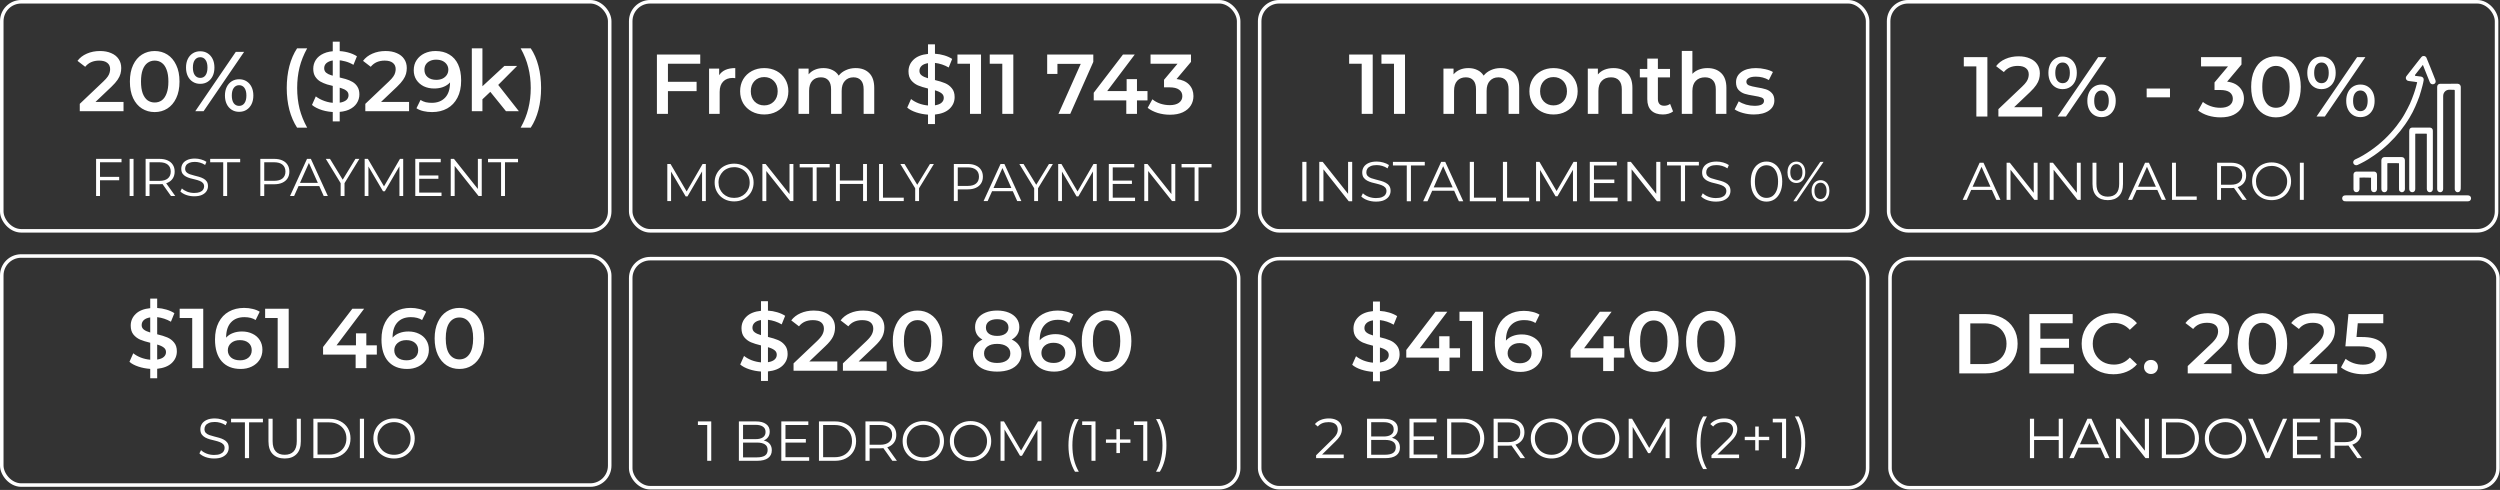 <?xml version="1.0" encoding="UTF-8"?> <svg xmlns="http://www.w3.org/2000/svg" width="944" height="185" viewBox="0 0 944 185" fill="none"><rect x="0" y="0" width="944" height="185" fill="#333333" stroke="none"/><rect x="238.159" y="97.667" width="229.557" height="86.49" rx="7.338" stroke="white" stroke-width="1.334"></rect><rect x="475.654" y="97.667" width="229.557" height="86.49" rx="7.338" stroke="white" stroke-width="1.334"></rect><path d="M267.038 174V159.763L267.718 160.485H263.531V159.125H268.568V174H267.038ZM279.002 174V159.125H285.42C287.077 159.125 288.36 159.458 289.266 160.124C290.187 160.79 290.647 161.732 290.647 162.95C290.647 163.758 290.456 164.438 290.074 164.99C289.705 165.543 289.195 165.961 288.544 166.244C287.906 166.527 287.205 166.669 286.44 166.669L286.801 166.159C287.75 166.159 288.565 166.308 289.245 166.605C289.939 166.889 290.477 167.321 290.86 167.902C291.242 168.468 291.434 169.177 291.434 170.027C291.434 171.287 290.966 172.265 290.031 172.959C289.11 173.653 287.715 174 285.845 174H279.002ZM280.575 172.704H285.824C287.127 172.704 288.126 172.484 288.82 172.045C289.514 171.592 289.861 170.877 289.861 169.899C289.861 168.936 289.514 168.234 288.82 167.795C288.126 167.342 287.127 167.115 285.824 167.115H280.405V165.819H285.314C286.504 165.819 287.425 165.592 288.076 165.139C288.742 164.686 289.075 164.013 289.075 163.12C289.075 162.214 288.742 161.541 288.076 161.102C287.425 160.648 286.504 160.422 285.314 160.422H280.575V172.704ZM296.425 165.777H304.288V167.115H296.425V165.777ZM296.595 172.64H305.542V174H295.023V159.125H305.223V160.485H296.595V172.64ZM309.238 174V159.125H315.294C316.881 159.125 318.269 159.444 319.459 160.082C320.663 160.705 321.598 161.576 322.264 162.695C322.93 163.814 323.263 165.104 323.263 166.563C323.263 168.022 322.93 169.311 322.264 170.43C321.598 171.549 320.663 172.428 319.459 173.065C318.269 173.689 316.881 174 315.294 174H309.238ZM310.811 172.64H315.209C316.527 172.64 317.667 172.385 318.631 171.875C319.608 171.351 320.366 170.636 320.904 169.729C321.443 168.808 321.712 167.753 321.712 166.563C321.712 165.359 321.443 164.303 320.904 163.397C320.366 162.49 319.608 161.782 318.631 161.272C317.667 160.747 316.527 160.485 315.209 160.485H310.811V172.64ZM326.794 174V159.125H332.362C333.623 159.125 334.706 159.331 335.613 159.742C336.52 160.138 337.214 160.719 337.695 161.484C338.191 162.235 338.439 163.149 338.439 164.225C338.439 165.274 338.191 166.18 337.695 166.945C337.214 167.696 336.52 168.277 335.613 168.688C334.706 169.084 333.623 169.283 332.362 169.283H327.665L328.367 168.56V174H326.794ZM336.952 174L333.127 168.603H334.827L338.673 174H336.952ZM328.367 168.688L327.665 167.944H332.319C333.807 167.944 334.933 167.618 335.698 166.967C336.477 166.315 336.867 165.401 336.867 164.225C336.867 163.035 336.477 162.114 335.698 161.463C334.933 160.811 333.807 160.485 332.319 160.485H327.665L328.367 159.742V168.688ZM348.653 174.128C347.534 174.128 346.493 173.944 345.529 173.575C344.58 173.193 343.751 172.662 343.043 171.982C342.349 171.287 341.804 170.487 341.407 169.58C341.024 168.659 340.833 167.654 340.833 166.563C340.833 165.472 341.024 164.473 341.407 163.567C341.804 162.646 342.349 161.845 343.043 161.165C343.751 160.471 344.58 159.94 345.529 159.572C346.479 159.189 347.52 158.998 348.653 158.998C349.772 158.998 350.806 159.189 351.756 159.572C352.705 159.94 353.526 160.464 354.221 161.144C354.929 161.824 355.474 162.624 355.857 163.545C356.254 164.466 356.452 165.472 356.452 166.563C356.452 167.654 356.254 168.659 355.857 169.58C355.474 170.501 354.929 171.302 354.221 171.982C353.526 172.662 352.705 173.193 351.756 173.575C350.806 173.944 349.772 174.128 348.653 174.128ZM348.653 172.725C349.546 172.725 350.367 172.577 351.118 172.279C351.883 171.967 352.542 171.535 353.094 170.983C353.661 170.416 354.1 169.764 354.412 169.028C354.724 168.277 354.879 167.455 354.879 166.563C354.879 165.67 354.724 164.856 354.412 164.119C354.1 163.368 353.661 162.717 353.094 162.164C352.542 161.597 351.883 161.165 351.118 160.868C350.367 160.556 349.546 160.4 348.653 160.4C347.761 160.4 346.932 160.556 346.167 160.868C345.402 161.165 344.736 161.597 344.169 162.164C343.617 162.717 343.178 163.368 342.852 164.119C342.54 164.856 342.384 165.67 342.384 166.563C342.384 167.441 342.54 168.256 342.852 169.007C343.178 169.757 343.617 170.416 344.169 170.983C344.736 171.535 345.402 171.967 346.167 172.279C346.932 172.577 347.761 172.725 348.653 172.725ZM366.479 174.128C365.36 174.128 364.319 173.944 363.355 173.575C362.406 173.193 361.577 172.662 360.869 171.982C360.175 171.287 359.629 170.487 359.233 169.58C358.85 168.659 358.659 167.654 358.659 166.563C358.659 165.472 358.85 164.473 359.233 163.567C359.629 162.646 360.175 161.845 360.869 161.165C361.577 160.471 362.406 159.94 363.355 159.572C364.304 159.189 365.346 158.998 366.479 158.998C367.598 158.998 368.632 159.189 369.582 159.572C370.531 159.94 371.352 160.464 372.047 161.144C372.755 161.824 373.3 162.624 373.683 163.545C374.079 164.466 374.278 165.472 374.278 166.563C374.278 167.654 374.079 168.659 373.683 169.58C373.3 170.501 372.755 171.302 372.047 171.982C371.352 172.662 370.531 173.193 369.582 173.575C368.632 173.944 367.598 174.128 366.479 174.128ZM366.479 172.725C367.372 172.725 368.193 172.577 368.944 172.279C369.709 171.967 370.368 171.535 370.92 170.983C371.487 170.416 371.926 169.764 372.238 169.028C372.549 168.277 372.705 167.455 372.705 166.563C372.705 165.67 372.549 164.856 372.238 164.119C371.926 163.368 371.487 162.717 370.92 162.164C370.368 161.597 369.709 161.165 368.944 160.868C368.193 160.556 367.372 160.4 366.479 160.4C365.587 160.4 364.758 160.556 363.993 160.868C363.228 161.165 362.562 161.597 361.995 162.164C361.443 162.717 361.004 163.368 360.678 164.119C360.366 164.856 360.21 165.67 360.21 166.563C360.21 167.441 360.366 168.256 360.678 169.007C361.004 169.757 361.443 170.416 361.995 170.983C362.562 171.535 363.228 171.967 363.993 172.279C364.758 172.577 365.587 172.725 366.479 172.725ZM377.803 174V159.125H379.099L385.899 170.728H385.219L391.955 159.125H393.251V174H391.743V161.484H392.104L385.899 172.109H385.155L378.908 161.484H379.311V174H377.803ZM405.912 178.123C405.133 176.834 404.524 175.346 404.084 173.66C403.659 171.96 403.447 170.133 403.447 168.178C403.447 166.223 403.659 164.395 404.084 162.695C404.524 160.981 405.133 159.494 405.912 158.233H407.357C406.521 159.692 405.905 161.243 405.508 162.887C405.126 164.516 404.934 166.279 404.934 168.178C404.934 170.076 405.126 171.847 405.508 173.49C405.905 175.119 406.521 176.664 407.357 178.123H405.912ZM412.135 174V159.763L412.815 160.485H408.629V159.125H413.665V174H412.135ZM421.556 171.068V162.058H422.895V171.068H421.556ZM417.604 167.2V165.947H426.847V167.2H417.604ZM431.684 174V159.763L432.364 160.485H428.177V159.125H433.214V174H431.684ZM437.959 178.123H436.514C437.364 176.664 437.981 175.119 438.363 173.49C438.76 171.847 438.958 170.076 438.958 168.178C438.958 166.279 438.76 164.516 438.363 162.887C437.981 161.243 437.364 159.692 436.514 158.233H437.959C438.767 159.494 439.383 160.981 439.808 162.695C440.233 164.395 440.446 166.223 440.446 168.178C440.446 170.133 440.233 171.96 439.808 173.66C439.383 175.346 438.767 176.834 437.959 178.123Z" fill="white"></path><path d="M297.407 133.66C297.407 135.389 296.767 136.862 295.486 138.079C294.226 139.274 292.39 140 289.978 140.256V143.843H287.352V140.288C285.773 140.182 284.278 139.894 282.869 139.424C281.46 138.954 280.34 138.357 279.507 137.631L280.948 134.397C281.738 135.037 282.698 135.581 283.83 136.03C284.961 136.457 286.135 136.723 287.352 136.83V130.426C285.837 130.063 284.566 129.668 283.542 129.241C282.538 128.793 281.695 128.152 281.012 127.32C280.329 126.466 279.987 125.345 279.987 123.958C279.987 122.228 280.617 120.755 281.877 119.539C283.136 118.322 284.961 117.596 287.352 117.361V113.743H289.978V117.297C291.173 117.361 292.337 117.564 293.468 117.906C294.621 118.247 295.624 118.695 296.478 119.25L295.166 122.485C293.543 121.545 291.814 120.969 289.978 120.755V127.224C291.515 127.587 292.785 127.982 293.789 128.409C294.813 128.836 295.667 129.476 296.35 130.33C297.055 131.162 297.407 132.272 297.407 133.66ZM284.118 123.765C284.118 124.47 284.396 125.036 284.951 125.463C285.506 125.89 286.306 126.252 287.352 126.551V120.851C286.264 121.022 285.452 121.364 284.919 121.876C284.385 122.389 284.118 123.018 284.118 123.765ZM289.978 136.766C291.109 136.595 291.942 136.264 292.476 135.773C293.031 135.282 293.308 134.674 293.308 133.948C293.308 133.222 293.02 132.646 292.444 132.219C291.867 131.771 291.045 131.397 289.978 131.098V136.766ZM316.169 136.478V140H299.645V137.214L308.547 128.761C309.551 127.8 310.223 126.968 310.565 126.263C310.928 125.537 311.109 124.822 311.109 124.118C311.109 123.072 310.757 122.271 310.052 121.716C309.348 121.161 308.313 120.884 306.946 120.884C304.662 120.884 302.912 121.663 301.695 123.221L298.781 120.98C299.656 119.805 300.83 118.898 302.303 118.258C303.798 117.596 305.463 117.265 307.299 117.265C309.732 117.265 311.675 117.841 313.127 118.994C314.578 120.147 315.304 121.716 315.304 123.701C315.304 124.918 315.048 126.06 314.535 127.128C314.023 128.195 313.041 129.412 311.589 130.778L305.601 136.478H316.169ZM334.806 136.478V140H318.283V137.214L327.185 128.761C328.188 127.8 328.861 126.968 329.202 126.263C329.565 125.537 329.747 124.822 329.747 124.118C329.747 123.072 329.394 122.271 328.69 121.716C327.985 121.161 326.95 120.884 325.584 120.884C323.3 120.884 321.549 121.663 320.332 123.221L317.418 120.98C318.294 119.805 319.468 118.898 320.941 118.258C322.435 117.596 324.1 117.265 325.936 117.265C328.37 117.265 330.312 117.841 331.764 118.994C333.216 120.147 333.941 121.716 333.941 123.701C333.941 124.918 333.685 126.06 333.173 127.128C332.661 128.195 331.679 129.412 330.227 130.778L324.239 136.478H334.806ZM346.465 140.321C344.672 140.321 343.071 139.872 341.662 138.976C340.253 138.058 339.143 136.734 338.332 135.005C337.52 133.254 337.115 131.184 337.115 128.793C337.115 126.402 337.52 124.342 338.332 122.613C339.143 120.862 340.253 119.539 341.662 118.642C343.071 117.724 344.672 117.265 346.465 117.265C348.258 117.265 349.859 117.724 351.268 118.642C352.699 119.539 353.819 120.862 354.631 122.613C355.442 124.342 355.847 126.402 355.847 128.793C355.847 131.184 355.442 133.254 354.631 135.005C353.819 136.734 352.699 138.058 351.268 138.976C349.859 139.872 348.258 140.321 346.465 140.321ZM346.465 136.702C348.066 136.702 349.326 136.04 350.244 134.717C351.183 133.393 351.653 131.419 351.653 128.793C351.653 126.167 351.183 124.192 350.244 122.869C349.326 121.545 348.066 120.884 346.465 120.884C344.885 120.884 343.626 121.545 342.687 122.869C341.769 124.192 341.31 126.167 341.31 128.793C341.31 131.419 341.769 133.393 342.687 134.717C343.626 136.04 344.885 136.702 346.465 136.702ZM382.048 128.216C383.222 128.75 384.119 129.476 384.738 130.394C385.378 131.29 385.698 132.347 385.698 133.564C385.698 134.93 385.314 136.126 384.546 137.15C383.798 138.175 382.731 138.965 381.343 139.52C379.956 140.054 378.344 140.321 376.508 140.321C374.672 140.321 373.061 140.054 371.673 139.52C370.307 138.965 369.25 138.175 368.503 137.15C367.756 136.126 367.382 134.93 367.382 133.564C367.382 132.347 367.692 131.29 368.311 130.394C368.93 129.476 369.816 128.75 370.968 128.216C370.072 127.725 369.378 127.085 368.887 126.295C368.417 125.484 368.183 124.555 368.183 123.509C368.183 122.25 368.524 121.15 369.207 120.211C369.912 119.272 370.894 118.546 372.153 118.034C373.413 117.521 374.864 117.265 376.508 117.265C378.173 117.265 379.636 117.521 380.895 118.034C382.155 118.546 383.137 119.272 383.841 120.211C384.546 121.15 384.898 122.25 384.898 123.509C384.898 124.555 384.652 125.473 384.161 126.263C383.67 127.053 382.966 127.704 382.048 128.216ZM376.508 120.531C375.206 120.531 374.171 120.809 373.402 121.364C372.655 121.919 372.281 122.698 372.281 123.701C372.281 124.662 372.655 125.431 373.402 126.007C374.171 126.562 375.206 126.84 376.508 126.84C377.832 126.84 378.878 126.562 379.646 126.007C380.415 125.431 380.799 124.662 380.799 123.701C380.799 122.698 380.404 121.919 379.614 121.364C378.846 120.809 377.81 120.531 376.508 120.531ZM376.508 137.054C378.045 137.054 379.262 136.734 380.159 136.094C381.055 135.453 381.504 134.567 381.504 133.436C381.504 132.326 381.055 131.451 380.159 130.81C379.262 130.17 378.045 129.85 376.508 129.85C374.971 129.85 373.765 130.17 372.89 130.81C372.014 131.451 371.577 132.326 371.577 133.436C371.577 134.567 372.014 135.453 372.89 136.094C373.765 136.734 374.971 137.054 376.508 137.054ZM398.582 126.167C400.055 126.167 401.378 126.455 402.553 127.032C403.727 127.587 404.645 128.387 405.306 129.433C405.968 130.479 406.299 131.685 406.299 133.052C406.299 134.503 405.936 135.784 405.21 136.894C404.485 137.983 403.503 138.826 402.264 139.424C401.026 140.022 399.639 140.321 398.102 140.321C395.028 140.321 392.637 139.36 390.929 137.439C389.242 135.517 388.399 132.763 388.399 129.177C388.399 126.658 388.858 124.513 389.776 122.741C390.694 120.948 391.975 119.592 393.619 118.674C395.284 117.735 397.205 117.265 399.382 117.265C400.535 117.265 401.613 117.393 402.617 117.649C403.641 117.884 404.527 118.236 405.274 118.706L403.737 121.844C402.627 121.118 401.208 120.755 399.479 120.755C397.322 120.755 395.636 121.417 394.419 122.741C393.202 124.064 392.594 125.975 392.594 128.473V128.505C393.256 127.736 394.099 127.16 395.124 126.775C396.148 126.37 397.301 126.167 398.582 126.167ZM397.877 137.054C399.18 137.054 400.236 136.713 401.048 136.03C401.859 135.325 402.264 134.397 402.264 133.244C402.264 132.07 401.859 131.141 401.048 130.458C400.236 129.775 399.148 129.433 397.781 129.433C396.436 129.433 395.337 129.796 394.483 130.522C393.651 131.248 393.234 132.166 393.234 133.276C393.234 134.365 393.64 135.272 394.451 135.998C395.284 136.702 396.426 137.054 397.877 137.054ZM417.825 140.321C416.032 140.321 414.431 139.872 413.022 138.976C411.613 138.058 410.503 136.734 409.692 135.005C408.881 133.254 408.475 131.184 408.475 128.793C408.475 126.402 408.881 124.342 409.692 122.613C410.503 120.862 411.613 119.539 413.022 118.642C414.431 117.724 416.032 117.265 417.825 117.265C419.618 117.265 421.22 117.724 422.629 118.642C424.059 119.539 425.18 120.862 425.991 122.613C426.802 124.342 427.208 126.402 427.208 128.793C427.208 131.184 426.802 133.254 425.991 135.005C425.18 136.734 424.059 138.058 422.629 138.976C421.22 139.872 419.618 140.321 417.825 140.321ZM417.825 136.702C419.426 136.702 420.686 136.04 421.604 134.717C422.543 133.393 423.013 131.419 423.013 128.793C423.013 126.167 422.543 124.192 421.604 122.869C420.686 121.545 419.426 120.884 417.825 120.884C416.246 120.884 414.986 121.545 414.047 122.869C413.129 124.192 412.67 126.167 412.67 128.793C412.67 131.419 413.129 133.393 414.047 134.717C414.986 136.04 416.246 136.702 417.825 136.702Z" fill="white"></path><rect x="0.667" y="96.667" width="229.557" height="86.49" rx="7.338" stroke="white" stroke-width="1.334"></rect><path d="M80.823 173.128C79.718 173.128 78.655 172.95 77.635 172.596C76.629 172.228 75.85 171.76 75.298 171.194L75.914 169.982C76.438 170.492 77.139 170.925 78.018 171.279C78.91 171.619 79.845 171.789 80.823 171.789C81.758 171.789 82.516 171.675 83.097 171.449C83.692 171.208 84.124 170.889 84.393 170.492C84.676 170.096 84.818 169.657 84.818 169.175C84.818 168.594 84.648 168.127 84.308 167.772C83.982 167.418 83.55 167.142 83.011 166.944C82.473 166.731 81.878 166.547 81.227 166.391C80.575 166.235 79.923 166.072 79.272 165.902C78.62 165.718 78.018 165.477 77.465 165.18C76.927 164.882 76.488 164.493 76.148 164.011C75.822 163.515 75.659 162.871 75.659 162.078C75.659 161.341 75.85 160.668 76.233 160.059C76.629 159.435 77.231 158.94 78.039 158.571C78.847 158.189 79.881 157.997 81.141 157.997C81.977 157.997 82.806 158.118 83.628 158.359C84.449 158.585 85.158 158.904 85.753 159.315L85.222 160.569C84.584 160.144 83.904 159.832 83.181 159.634C82.473 159.435 81.786 159.336 81.12 159.336C80.228 159.336 79.491 159.457 78.91 159.697C78.329 159.938 77.897 160.264 77.614 160.675C77.345 161.072 77.21 161.525 77.21 162.035C77.21 162.616 77.373 163.083 77.699 163.437C78.039 163.792 78.478 164.068 79.016 164.266C79.569 164.465 80.171 164.642 80.823 164.797C81.474 164.953 82.119 165.123 82.757 165.307C83.408 165.492 84.003 165.732 84.541 166.03C85.094 166.313 85.533 166.696 85.859 167.177C86.199 167.659 86.369 168.29 86.369 169.069C86.369 169.791 86.171 170.464 85.774 171.087C85.377 171.697 84.768 172.192 83.947 172.575C83.139 172.943 82.098 173.128 80.823 173.128ZM92.478 173V159.485H87.25V158.125H99.278V159.485H94.05V173H92.478ZM107.492 173.128C105.593 173.128 104.099 172.582 103.008 171.491C101.917 170.4 101.372 168.785 101.372 166.646V158.125H102.944V166.582C102.944 168.339 103.341 169.635 104.134 170.471C104.928 171.307 106.047 171.725 107.492 171.725C108.951 171.725 110.077 171.307 110.871 170.471C111.664 169.635 112.061 168.339 112.061 166.582V158.125H113.591V166.646C113.591 168.785 113.045 170.4 111.954 171.491C110.878 172.582 109.39 173.128 107.492 173.128ZM118.329 173V158.125H124.385C125.972 158.125 127.36 158.444 128.55 159.081C129.755 159.705 130.69 160.576 131.355 161.695C132.021 162.814 132.354 164.103 132.354 165.562C132.354 167.022 132.021 168.311 131.355 169.43C130.69 170.549 129.755 171.427 128.55 172.065C127.36 172.688 125.972 173 124.385 173H118.329ZM119.902 171.64H124.3C125.618 171.64 126.758 171.385 127.722 170.875C128.699 170.351 129.457 169.635 129.995 168.729C130.534 167.808 130.803 166.752 130.803 165.562C130.803 164.358 130.534 163.303 129.995 162.396C129.457 161.49 128.699 160.781 127.722 160.271C126.758 159.747 125.618 159.485 124.3 159.485H119.902V171.64ZM135.885 173V158.125H137.458V173H135.885ZM148.8 173.128C147.681 173.128 146.64 172.943 145.676 172.575C144.727 172.192 143.898 171.661 143.19 170.981C142.496 170.287 141.951 169.487 141.554 168.58C141.171 167.659 140.98 166.653 140.98 165.562C140.98 164.472 141.171 163.473 141.554 162.566C141.951 161.645 142.496 160.845 143.19 160.165C143.898 159.471 144.727 158.94 145.676 158.571C146.626 158.189 147.667 157.997 148.8 157.997C149.919 157.997 150.953 158.189 151.903 158.571C152.852 158.94 153.673 159.464 154.368 160.144C155.076 160.824 155.621 161.624 156.004 162.545C156.401 163.466 156.599 164.472 156.599 165.562C156.599 166.653 156.401 167.659 156.004 168.58C155.621 169.501 155.076 170.301 154.368 170.981C153.673 171.661 152.852 172.192 151.903 172.575C150.953 172.943 149.919 173.128 148.8 173.128ZM148.8 171.725C149.693 171.725 150.514 171.576 151.265 171.279C152.03 170.967 152.689 170.535 153.241 169.982C153.808 169.416 154.247 168.764 154.559 168.027C154.871 167.277 155.026 166.455 155.026 165.562C155.026 164.67 154.871 163.855 154.559 163.119C154.247 162.368 153.808 161.716 153.241 161.164C152.689 160.597 152.03 160.165 151.265 159.867C150.514 159.556 149.693 159.4 148.8 159.4C147.908 159.4 147.079 159.556 146.314 159.867C145.549 160.165 144.883 160.597 144.316 161.164C143.764 161.716 143.325 162.368 142.999 163.119C142.687 163.855 142.531 164.67 142.531 165.562C142.531 166.441 142.687 167.255 142.999 168.006C143.325 168.757 143.764 169.416 144.316 169.982C144.883 170.535 145.549 170.967 146.314 171.279C147.079 171.576 147.908 171.725 148.8 171.725Z" fill="white"></path><path d="M66.78 132.66C66.78 134.389 66.139 135.862 64.859 137.079C63.599 138.274 61.763 139 59.351 139.256V142.843H56.725V139.288C55.145 139.181 53.651 138.893 52.242 138.424C50.833 137.954 49.712 137.356 48.88 136.63L50.321 133.396C51.111 134.037 52.071 134.581 53.203 135.029C54.334 135.456 55.508 135.723 56.725 135.83V129.426C55.209 129.063 53.939 128.668 52.914 128.241C51.911 127.793 51.068 127.152 50.385 126.32C49.702 125.466 49.36 124.345 49.36 122.957C49.36 121.228 49.99 119.755 51.249 118.538C52.509 117.321 54.334 116.596 56.725 116.361V112.742H59.351V116.297C60.546 116.361 61.71 116.564 62.841 116.905C63.994 117.247 64.997 117.695 65.851 118.25L64.538 121.484C62.916 120.545 61.187 119.969 59.351 119.755V126.223C60.888 126.586 62.158 126.981 63.161 127.408C64.186 127.835 65.04 128.476 65.723 129.33C66.427 130.162 66.78 131.272 66.78 132.66ZM53.491 122.765C53.491 123.47 53.768 124.035 54.323 124.462C54.879 124.889 55.679 125.252 56.725 125.551V119.851C55.636 120.022 54.825 120.364 54.291 120.876C53.758 121.388 53.491 122.018 53.491 122.765ZM59.351 135.766C60.482 135.595 61.315 135.264 61.849 134.773C62.404 134.282 62.681 133.674 62.681 132.948C62.681 132.222 62.393 131.646 61.816 131.219C61.24 130.77 60.418 130.397 59.351 130.098V135.766ZM76.743 116.585V139H72.58V120.075H67.841V116.585H76.743ZM91.372 125.167C92.845 125.167 94.169 125.455 95.343 126.031C96.517 126.586 97.435 127.387 98.097 128.433C98.758 129.479 99.089 130.685 99.089 132.051C99.089 133.503 98.727 134.784 98.001 135.894C97.275 136.983 96.293 137.826 95.055 138.424C93.817 139.021 92.429 139.32 90.892 139.32C87.818 139.32 85.427 138.36 83.719 136.438C82.033 134.517 81.189 131.763 81.189 128.177C81.189 125.658 81.648 123.512 82.566 121.74C83.484 119.947 84.765 118.592 86.409 117.674C88.074 116.734 89.995 116.265 92.173 116.265C93.326 116.265 94.404 116.393 95.407 116.649C96.432 116.884 97.317 117.236 98.065 117.706L96.528 120.844C95.418 120.118 93.998 119.755 92.269 119.755C90.113 119.755 88.426 120.417 87.209 121.74C85.993 123.064 85.384 124.975 85.384 127.472V127.504C86.046 126.736 86.889 126.159 87.914 125.775C88.939 125.37 90.091 125.167 91.372 125.167ZM90.668 136.054C91.97 136.054 93.027 135.712 93.838 135.029C94.649 134.325 95.055 133.396 95.055 132.243C95.055 131.069 94.649 130.141 93.838 129.458C93.027 128.774 91.938 128.433 90.572 128.433C89.227 128.433 88.127 128.796 87.273 129.522C86.441 130.247 86.025 131.165 86.025 132.276C86.025 133.364 86.43 134.272 87.241 134.997C88.074 135.702 89.216 136.054 90.668 136.054ZM109.015 116.585V139H104.852V120.075H100.113V116.585H109.015ZM142.292 133.909H138.321V139H134.287V133.909H121.99V131.027L133.038 116.585H137.489L127.082 130.386H134.415V125.871H138.321V130.386H142.292V133.909ZM154.227 125.167C155.7 125.167 157.023 125.455 158.197 126.031C159.372 126.586 160.289 127.387 160.951 128.433C161.613 129.479 161.944 130.685 161.944 132.051C161.944 133.503 161.581 134.784 160.855 135.894C160.129 136.983 159.147 137.826 157.909 138.424C156.671 139.021 155.283 139.32 153.746 139.32C150.672 139.32 148.281 138.36 146.574 136.438C144.887 134.517 144.044 131.763 144.044 128.177C144.044 125.658 144.503 123.512 145.421 121.74C146.339 119.947 147.62 118.592 149.263 117.674C150.929 116.734 152.85 116.265 155.027 116.265C156.18 116.265 157.258 116.393 158.261 116.649C159.286 116.884 160.172 117.236 160.919 117.706L159.382 120.844C158.272 120.118 156.853 119.755 155.123 119.755C152.967 119.755 151.281 120.417 150.064 121.74C148.847 123.064 148.239 124.975 148.239 127.472V127.504C148.901 126.736 149.744 126.159 150.768 125.775C151.793 125.37 152.946 125.167 154.227 125.167ZM153.522 136.054C154.824 136.054 155.881 135.712 156.692 135.029C157.504 134.325 157.909 133.396 157.909 132.243C157.909 131.069 157.504 130.141 156.692 129.458C155.881 128.774 154.792 128.433 153.426 128.433C152.081 128.433 150.982 128.796 150.128 129.522C149.295 130.247 148.879 131.165 148.879 132.276C148.879 133.364 149.285 134.272 150.096 134.997C150.929 135.702 152.071 136.054 153.522 136.054ZM173.47 139.32C171.677 139.32 170.076 138.872 168.667 137.975C167.258 137.057 166.148 135.734 165.337 134.005C164.525 132.254 164.12 130.183 164.12 127.793C164.12 125.402 164.525 123.342 165.337 121.612C166.148 119.862 167.258 118.538 168.667 117.642C170.076 116.724 171.677 116.265 173.47 116.265C175.263 116.265 176.864 116.724 178.273 117.642C179.704 118.538 180.824 119.862 181.636 121.612C182.447 123.342 182.852 125.402 182.852 127.793C182.852 130.183 182.447 132.254 181.636 134.005C180.824 135.734 179.704 137.057 178.273 137.975C176.864 138.872 175.263 139.32 173.47 139.32ZM173.47 135.702C175.071 135.702 176.331 135.04 177.249 133.716C178.188 132.393 178.658 130.418 178.658 127.793C178.658 125.167 178.188 123.192 177.249 121.869C176.331 120.545 175.071 119.883 173.47 119.883C171.89 119.883 170.631 120.545 169.692 121.869C168.774 123.192 168.315 125.167 168.315 127.793C168.315 130.418 168.774 132.393 169.692 133.716C170.631 135.04 171.89 135.702 173.47 135.702Z" fill="white"></path><path d="M496.958 173.001V171.918L503.142 165.861C503.709 165.309 504.134 164.827 504.417 164.416C504.7 163.991 504.892 163.595 504.991 163.226C505.09 162.858 505.14 162.511 505.14 162.185C505.14 161.321 504.842 160.641 504.247 160.145C503.666 159.649 502.802 159.401 501.655 159.401C500.776 159.401 499.997 159.536 499.317 159.805C498.651 160.074 498.077 160.492 497.596 161.059L496.512 160.124C497.093 159.444 497.837 158.92 498.743 158.551C499.65 158.183 500.663 157.999 501.782 157.999C502.788 157.999 503.659 158.162 504.396 158.488C505.132 158.799 505.699 159.26 506.096 159.869C506.507 160.478 506.712 161.194 506.712 162.015C506.712 162.497 506.641 162.971 506.5 163.439C506.372 163.906 506.131 164.402 505.777 164.926C505.437 165.436 504.934 166.017 504.268 166.669L498.595 172.236L498.17 171.641H507.392V173.001H496.958ZM516.191 173.001V158.126H522.609C524.266 158.126 525.548 158.459 526.455 159.125C527.376 159.791 527.836 160.733 527.836 161.951C527.836 162.759 527.645 163.439 527.262 163.991C526.894 164.544 526.384 164.962 525.732 165.245C525.095 165.529 524.394 165.67 523.629 165.67L523.99 165.16C524.939 165.16 525.754 165.309 526.434 165.606C527.128 165.89 527.666 166.322 528.049 166.903C528.431 167.469 528.622 168.178 528.622 169.028C528.622 170.289 528.155 171.266 527.22 171.96C526.299 172.654 524.904 173.001 523.034 173.001H516.191ZM517.764 171.705H523.012C524.316 171.705 525.315 171.486 526.009 171.046C526.703 170.593 527.05 169.878 527.05 168.9C527.05 167.937 526.703 167.236 526.009 166.796C525.315 166.343 524.316 166.116 523.012 166.116H517.594V164.82H522.502C523.692 164.82 524.613 164.594 525.265 164.14C525.931 163.687 526.264 163.014 526.264 162.121C526.264 161.215 525.931 160.542 525.265 160.103C524.613 159.649 523.692 159.423 522.502 159.423H517.764V171.705ZM533.614 164.778H541.477V166.116H533.614V164.778ZM533.784 171.641H542.73V173.001H532.212V158.126H542.412V159.486H533.784V171.641ZM546.427 173.001V158.126H552.483C554.07 158.126 555.458 158.445 556.648 159.083C557.852 159.706 558.787 160.577 559.453 161.696C560.119 162.816 560.452 164.105 560.452 165.564C560.452 167.023 560.119 168.312 559.453 169.431C558.787 170.551 557.852 171.429 556.648 172.066C555.458 172.69 554.07 173.001 552.483 173.001H546.427ZM547.999 171.641H552.398C553.716 171.641 554.856 171.386 555.819 170.876C556.797 170.352 557.555 169.637 558.093 168.73C558.631 167.809 558.901 166.754 558.901 165.564C558.901 164.36 558.631 163.304 558.093 162.398C557.555 161.491 556.797 160.783 555.819 160.273C554.856 159.749 553.716 159.486 552.398 159.486H547.999V171.641ZM563.983 173.001V158.126H569.55C570.811 158.126 571.895 158.332 572.802 158.743C573.708 159.139 574.403 159.72 574.884 160.485C575.38 161.236 575.628 162.15 575.628 163.226C575.628 164.275 575.38 165.181 574.884 165.946C574.403 166.697 573.708 167.278 572.802 167.689C571.895 168.086 570.811 168.284 569.55 168.284H564.854L565.555 167.561V173.001H563.983ZM574.14 173.001L570.315 167.604H572.015L575.862 173.001H574.14ZM565.555 167.689L564.854 166.945H569.508C570.995 166.945 572.122 166.619 572.887 165.968C573.666 165.316 574.055 164.402 574.055 163.226C574.055 162.036 573.666 161.116 572.887 160.464C572.122 159.812 570.995 159.486 569.508 159.486H564.854L565.555 158.743V167.689ZM585.842 173.129C584.723 173.129 583.681 172.945 582.718 172.576C581.769 172.194 580.94 171.663 580.232 170.983C579.538 170.289 578.992 169.488 578.596 168.581C578.213 167.661 578.022 166.655 578.022 165.564C578.022 164.473 578.213 163.474 578.596 162.568C578.992 161.647 579.538 160.846 580.232 160.166C580.94 159.472 581.769 158.941 582.718 158.573C583.667 158.19 584.709 157.999 585.842 157.999C586.961 157.999 587.995 158.19 588.944 158.573C589.894 158.941 590.715 159.465 591.409 160.145C592.118 160.825 592.663 161.626 593.046 162.546C593.442 163.467 593.641 164.473 593.641 165.564C593.641 166.655 593.442 167.661 593.046 168.581C592.663 169.502 592.118 170.303 591.409 170.983C590.715 171.663 589.894 172.194 588.944 172.576C587.995 172.945 586.961 173.129 585.842 173.129ZM585.842 171.726C586.734 171.726 587.556 171.578 588.307 171.28C589.072 170.969 589.731 170.536 590.283 169.984C590.85 169.417 591.289 168.766 591.601 168.029C591.912 167.278 592.068 166.456 592.068 165.564C592.068 164.671 591.912 163.857 591.601 163.12C591.289 162.369 590.85 161.718 590.283 161.165C589.731 160.599 589.072 160.166 588.307 159.869C587.556 159.557 586.734 159.401 585.842 159.401C584.949 159.401 584.121 159.557 583.356 159.869C582.591 160.166 581.925 160.599 581.358 161.165C580.806 161.718 580.366 162.369 580.041 163.12C579.729 163.857 579.573 164.671 579.573 165.564C579.573 166.442 579.729 167.257 580.041 168.008C580.366 168.759 580.806 169.417 581.358 169.984C581.925 170.536 582.591 170.969 583.356 171.28C584.121 171.578 584.949 171.726 585.842 171.726ZM603.668 173.129C602.549 173.129 601.507 172.945 600.544 172.576C599.595 172.194 598.766 171.663 598.058 170.983C597.364 170.289 596.818 169.488 596.422 168.581C596.039 167.661 595.848 166.655 595.848 165.564C595.848 164.473 596.039 163.474 596.422 162.568C596.818 161.647 597.364 160.846 598.058 160.166C598.766 159.472 599.595 158.941 600.544 158.573C601.493 158.19 602.534 157.999 603.668 157.999C604.787 157.999 605.821 158.19 606.77 158.573C607.719 158.941 608.541 159.465 609.235 160.145C609.944 160.825 610.489 161.626 610.872 162.546C611.268 163.467 611.467 164.473 611.467 165.564C611.467 166.655 611.268 167.661 610.872 168.581C610.489 169.502 609.944 170.303 609.235 170.983C608.541 171.663 607.719 172.194 606.77 172.576C605.821 172.945 604.787 173.129 603.668 173.129ZM603.668 171.726C604.56 171.726 605.382 171.578 606.133 171.28C606.898 170.969 607.557 170.536 608.109 169.984C608.676 169.417 609.115 168.766 609.427 168.029C609.738 167.278 609.894 166.456 609.894 165.564C609.894 164.671 609.738 163.857 609.427 163.12C609.115 162.369 608.676 161.718 608.109 161.165C607.557 160.599 606.898 160.166 606.133 159.869C605.382 159.557 604.56 159.401 603.668 159.401C602.775 159.401 601.947 159.557 601.182 159.869C600.417 160.166 599.751 160.599 599.184 161.165C598.632 161.718 598.192 162.369 597.867 163.12C597.555 163.857 597.399 164.671 597.399 165.564C597.399 166.442 597.555 167.257 597.867 168.008C598.192 168.759 598.632 169.417 599.184 169.984C599.751 170.536 600.417 170.969 601.182 171.28C601.947 171.578 602.775 171.726 603.668 171.726ZM614.991 173.001V158.126H616.287L623.087 169.729H622.407L629.144 158.126H630.44V173.001H628.931V160.485H629.292L623.087 171.11H622.344L616.096 160.485H616.5V173.001H614.991ZM643.101 177.124C642.321 175.835 641.712 174.347 641.273 172.661C640.848 170.961 640.636 169.134 640.636 167.179C640.636 165.224 640.848 163.396 641.273 161.696C641.712 159.982 642.321 158.495 643.101 157.234H644.546C643.71 158.693 643.094 160.244 642.697 161.888C642.314 163.517 642.123 165.281 642.123 167.179C642.123 169.077 642.314 170.848 642.697 172.491C643.094 174.121 643.71 175.665 644.546 177.124H643.101ZM646.248 173.001V171.918L652.432 165.861C652.998 165.309 653.423 164.827 653.707 164.416C653.99 163.991 654.181 163.595 654.28 163.226C654.379 162.858 654.429 162.511 654.429 162.185C654.429 161.321 654.132 160.641 653.537 160.145C652.956 159.649 652.092 159.401 650.944 159.401C650.066 159.401 649.287 159.536 648.607 159.805C647.941 160.074 647.367 160.492 646.885 161.059L645.802 160.124C646.382 159.444 647.126 158.92 648.033 158.551C648.939 158.183 649.952 157.999 651.072 157.999C652.077 157.999 652.949 158.162 653.685 158.488C654.422 158.799 654.989 159.26 655.385 159.869C655.796 160.478 656.002 161.194 656.002 162.015C656.002 162.497 655.931 162.971 655.789 163.439C655.662 163.906 655.421 164.402 655.067 164.926C654.727 165.436 654.224 166.017 653.558 166.669L647.884 172.236L647.459 171.641H656.682V173.001H646.248ZM662.771 170.069V161.059H664.109V170.069H662.771ZM658.818 166.201V164.948H668.062V166.201H658.818ZM672.898 173.001V158.764L673.578 159.486H669.392V158.126H674.428V173.001H672.898ZM679.174 177.124H677.729C678.579 175.665 679.195 174.121 679.578 172.491C679.974 170.848 680.173 169.077 680.173 167.179C680.173 165.281 679.974 163.517 679.578 161.888C679.195 160.244 678.579 158.693 677.729 157.234H679.174C679.982 158.495 680.598 159.982 681.023 161.696C681.448 163.396 681.66 165.224 681.66 167.179C681.66 169.134 681.448 170.961 681.023 172.661C680.598 174.347 679.982 175.835 679.174 177.124Z" fill="white"></path><path d="M777.379 158.126H778.93V173.001H777.379V158.126ZM768.072 173.001H766.499V158.126H768.072V173.001ZM777.528 166.138H767.902V164.756H777.528V166.138ZM781.405 173.001L788.205 158.126H789.757L796.557 173.001H794.899L788.652 159.04H789.289L783.042 173.001H781.405ZM784.083 169.028L784.55 167.753H793.199L793.667 169.028H784.083ZM799.017 173.001V158.126H800.314L810.577 171.046H809.897V158.126H811.449V173.001H810.152L799.91 160.081H800.59V173.001H799.017ZM816.304 173.001V158.126H822.36C823.947 158.126 825.335 158.445 826.525 159.083C827.729 159.706 828.664 160.577 829.33 161.696C829.996 162.816 830.329 164.105 830.329 165.564C830.329 167.023 829.996 168.312 829.33 169.431C828.664 170.551 827.729 171.429 826.525 172.066C825.335 172.69 823.947 173.001 822.36 173.001H816.304ZM817.876 171.641H822.275C823.592 171.641 824.733 171.386 825.696 170.876C826.674 170.352 827.432 169.637 827.97 168.73C828.508 167.809 828.777 166.754 828.777 165.564C828.777 164.36 828.508 163.304 827.97 162.398C827.432 161.491 826.674 160.783 825.696 160.273C824.733 159.749 823.592 159.486 822.275 159.486H817.876V171.641ZM840.362 173.129C839.243 173.129 838.202 172.945 837.239 172.576C836.289 172.194 835.461 171.663 834.752 170.983C834.058 170.289 833.513 169.488 833.116 168.581C832.734 167.661 832.542 166.655 832.542 165.564C832.542 164.473 832.734 163.474 833.116 162.568C833.513 161.647 834.058 160.846 834.752 160.166C835.461 159.472 836.289 158.941 837.239 158.573C838.188 158.19 839.229 157.999 840.362 157.999C841.482 157.999 842.516 158.19 843.465 158.573C844.414 158.941 845.236 159.465 845.93 160.145C846.638 160.825 847.184 161.626 847.566 162.546C847.963 163.467 848.161 164.473 848.161 165.564C848.161 166.655 847.963 167.661 847.566 168.581C847.184 169.502 846.638 170.303 845.93 170.983C845.236 171.663 844.414 172.194 843.465 172.576C842.516 172.945 841.482 173.129 840.362 173.129ZM840.362 171.726C841.255 171.726 842.077 171.578 842.827 171.28C843.592 170.969 844.251 170.536 844.804 169.984C845.37 169.417 845.809 168.766 846.121 168.029C846.433 167.278 846.589 166.456 846.589 165.564C846.589 164.671 846.433 163.857 846.121 163.12C845.809 162.369 845.37 161.718 844.804 161.165C844.251 160.599 843.592 160.166 842.827 159.869C842.077 159.557 841.255 159.401 840.362 159.401C839.47 159.401 838.641 159.557 837.876 159.869C837.111 160.166 836.445 160.599 835.879 161.165C835.326 161.718 834.887 162.369 834.561 163.12C834.249 163.857 834.094 164.671 834.094 165.564C834.094 166.442 834.249 167.257 834.561 168.008C834.887 168.759 835.326 169.417 835.879 169.984C836.445 170.536 837.111 170.969 837.876 171.28C838.641 171.578 839.47 171.726 840.362 171.726ZM855.479 173.001L848.891 158.126H850.591L856.754 172.13H855.819L862.024 158.126H863.618L857.03 173.001H855.479ZM867.179 164.778H875.041V166.116H867.179V164.778ZM867.349 171.641H876.295V173.001H865.776V158.126H875.976V159.486H867.349V171.641ZM879.991 173.001V158.126H885.559C886.82 158.126 887.904 158.332 888.81 158.743C889.717 159.139 890.411 159.72 890.893 160.485C891.389 161.236 891.636 162.15 891.636 163.226C891.636 164.275 891.389 165.181 890.893 165.946C890.411 166.697 889.717 167.278 888.81 167.689C887.904 168.086 886.82 168.284 885.559 168.284H880.863L881.564 167.561V173.001H879.991ZM890.149 173.001L886.324 167.604H888.024L891.87 173.001H890.149ZM881.564 167.689L880.863 166.945H885.516C887.004 166.945 888.13 166.619 888.895 165.968C889.674 165.316 890.064 164.402 890.064 163.226C890.064 162.036 889.674 161.116 888.895 160.464C888.13 159.812 887.004 159.486 885.516 159.486H880.863L881.564 158.743V167.689Z" fill="white"></path><path d="M528.492 133.774C528.492 135.504 527.852 136.977 526.571 138.193C525.311 139.389 523.475 140.115 521.063 140.371V143.957H518.437V140.403C516.858 140.296 515.363 140.008 513.954 139.538C512.545 139.069 511.425 138.471 510.592 137.745L512.033 134.511C512.823 135.151 513.783 135.696 514.915 136.144C516.046 136.571 517.22 136.838 518.437 136.945V130.54C516.922 130.177 515.651 129.782 514.627 129.356C513.623 128.907 512.78 128.267 512.097 127.434C511.414 126.58 511.072 125.46 511.072 124.072C511.072 122.343 511.702 120.87 512.962 119.653C514.221 118.436 516.046 117.71 518.437 117.476V113.857H521.063V117.412C522.258 117.476 523.422 117.678 524.553 118.02C525.706 118.361 526.709 118.81 527.563 119.365L526.25 122.599C524.628 121.66 522.899 121.083 521.063 120.87V127.338C522.6 127.701 523.87 128.096 524.874 128.523C525.898 128.95 526.752 129.59 527.435 130.444C528.14 131.277 528.492 132.387 528.492 133.774ZM515.203 123.88C515.203 124.584 515.481 125.15 516.036 125.577C516.591 126.004 517.391 126.367 518.437 126.666V120.966C517.349 121.137 516.537 121.478 516.004 121.991C515.47 122.503 515.203 123.133 515.203 123.88ZM521.063 136.881C522.194 136.71 523.027 136.379 523.561 135.888C524.116 135.397 524.393 134.788 524.393 134.063C524.393 133.337 524.105 132.76 523.529 132.334C522.952 131.885 522.13 131.512 521.063 131.213V136.881ZM551.313 135.023H547.342V140.115H543.307V135.023H531.011V132.141L542.059 117.7H546.51L536.103 131.501H543.435V126.986H547.342V131.501H551.313V135.023ZM560.001 117.7V140.115H555.838V121.19H551.099V117.7H560.001ZM574.63 126.281C576.103 126.281 577.427 126.57 578.601 127.146C579.775 127.701 580.693 128.502 581.355 129.548C582.016 130.594 582.347 131.8 582.347 133.166C582.347 134.618 581.984 135.899 581.259 137.009C580.533 138.097 579.551 138.941 578.313 139.538C577.074 140.136 575.687 140.435 574.15 140.435C571.076 140.435 568.685 139.474 566.977 137.553C565.29 135.632 564.447 132.878 564.447 129.291C564.447 126.772 564.906 124.627 565.824 122.855C566.742 121.062 568.023 119.706 569.667 118.788C571.332 117.849 573.253 117.38 575.431 117.38C576.583 117.38 577.661 117.508 578.665 117.764C579.689 117.999 580.575 118.351 581.323 118.82L579.786 121.959C578.675 121.233 577.256 120.87 575.527 120.87C573.371 120.87 571.684 121.532 570.467 122.855C569.25 124.179 568.642 126.089 568.642 128.587V128.619C569.304 127.851 570.147 127.274 571.172 126.89C572.196 126.484 573.349 126.281 574.63 126.281ZM573.926 137.169C575.228 137.169 576.285 136.827 577.096 136.144C577.907 135.44 578.313 134.511 578.313 133.358C578.313 132.184 577.907 131.255 577.096 130.572C576.285 129.889 575.196 129.548 573.83 129.548C572.485 129.548 571.385 129.911 570.531 130.636C569.699 131.362 569.282 132.28 569.282 133.39C569.282 134.479 569.688 135.386 570.499 136.112C571.332 136.817 572.474 137.169 573.926 137.169ZM613.354 135.023H609.384V140.115H605.349V135.023H593.053V132.141L604.1 117.7H608.551L598.144 131.501H605.477V126.986H609.384V131.501H613.354V135.023ZM624.456 140.435C622.663 140.435 621.062 139.987 619.653 139.09C618.244 138.172 617.134 136.849 616.323 135.119C615.512 133.369 615.106 131.298 615.106 128.907C615.106 126.516 615.512 124.456 616.323 122.727C617.134 120.977 618.244 119.653 619.653 118.756C621.062 117.838 622.663 117.38 624.456 117.38C626.25 117.38 627.851 117.838 629.26 118.756C630.69 119.653 631.811 120.977 632.622 122.727C633.433 124.456 633.839 126.516 633.839 128.907C633.839 131.298 633.433 133.369 632.622 135.119C631.811 136.849 630.69 138.172 629.26 139.09C627.851 139.987 626.25 140.435 624.456 140.435ZM624.456 136.817C626.057 136.817 627.317 136.155 628.235 134.831C629.174 133.508 629.644 131.533 629.644 128.907C629.644 126.281 629.174 124.307 628.235 122.983C627.317 121.66 626.057 120.998 624.456 120.998C622.877 120.998 621.617 121.66 620.678 122.983C619.76 124.307 619.301 126.281 619.301 128.907C619.301 131.533 619.76 133.508 620.678 134.831C621.617 136.155 622.877 136.817 624.456 136.817ZM646.002 140.435C644.209 140.435 642.608 139.987 641.199 139.09C639.79 138.172 638.68 136.849 637.869 135.119C637.057 133.369 636.652 131.298 636.652 128.907C636.652 126.516 637.057 124.456 637.869 122.727C638.68 120.977 639.79 119.653 641.199 118.756C642.608 117.838 644.209 117.38 646.002 117.38C647.795 117.38 649.396 117.838 650.805 118.756C652.236 119.653 653.356 120.977 654.168 122.727C654.979 124.456 655.384 126.516 655.384 128.907C655.384 131.298 654.979 133.369 654.168 135.119C653.356 136.849 652.236 138.172 650.805 139.09C649.396 139.987 647.795 140.435 646.002 140.435ZM646.002 136.817C647.603 136.817 648.863 136.155 649.781 134.831C650.72 133.508 651.19 131.533 651.19 128.907C651.19 126.281 650.72 124.307 649.781 122.983C648.863 121.66 647.603 120.998 646.002 120.998C644.422 120.998 643.163 121.66 642.224 122.983C641.306 124.307 640.847 126.281 640.847 128.907C640.847 131.533 641.306 133.508 642.224 134.831C643.163 136.155 644.422 136.817 646.002 136.817Z" fill="white"></path><rect x="0.667" y="0.667" width="229.557" height="86.49" rx="7.338" stroke="white" stroke-width="1.334"></rect><rect x="713.144" y="0.667" width="229.557" height="86.49" rx="7.338" stroke="white" stroke-width="1.334"></rect><rect x="238.158" y="0.667" width="229.557" height="86.49" rx="7.338" stroke="white" stroke-width="1.334"></rect><rect x="475.653" y="0.667" width="229.557" height="86.49" rx="7.338" stroke="white" stroke-width="1.334"></rect><path d="M37.602 66.775H45.007V68.056H37.602V66.775ZM37.763 74H36.282V59.991H45.888V61.272H37.763V74ZM48.946 74V59.991H50.427V74H48.946ZM54.985 74V59.991H60.229C61.416 59.991 62.437 60.184 63.291 60.571C64.145 60.945 64.799 61.492 65.252 62.212C65.719 62.919 65.953 63.78 65.953 64.794C65.953 65.781 65.719 66.635 65.252 67.356C64.799 68.063 64.145 68.61 63.291 68.997C62.437 69.37 61.416 69.557 60.229 69.557H55.806L56.466 68.877V74H54.985ZM64.552 74L60.949 68.917H62.55L66.173 74H64.552ZM56.466 68.997L55.806 68.296H60.189C61.59 68.296 62.651 67.989 63.371 67.376C64.105 66.762 64.472 65.901 64.472 64.794C64.472 63.673 64.105 62.806 63.371 62.192C62.651 61.578 61.59 61.272 60.189 61.272H55.806L56.466 60.571V68.997ZM73.311 74.12C72.27 74.12 71.269 73.953 70.309 73.62C69.362 73.273 68.628 72.833 68.107 72.299L68.688 71.158C69.181 71.638 69.842 72.045 70.669 72.379C71.51 72.699 72.39 72.859 73.311 72.859C74.191 72.859 74.905 72.752 75.452 72.539C76.013 72.312 76.42 72.012 76.673 71.638C76.94 71.265 77.073 70.851 77.073 70.398C77.073 69.851 76.913 69.41 76.593 69.077C76.286 68.743 75.879 68.483 75.372 68.296C74.865 68.096 74.305 67.923 73.691 67.776C73.077 67.629 72.464 67.476 71.85 67.316C71.236 67.142 70.669 66.915 70.149 66.635C69.642 66.355 69.228 65.988 68.908 65.534C68.601 65.067 68.448 64.46 68.448 63.713C68.448 63.019 68.628 62.386 68.988 61.812C69.362 61.225 69.929 60.758 70.689 60.411C71.45 60.051 72.424 59.87 73.611 59.87C74.398 59.87 75.179 59.984 75.953 60.211C76.726 60.424 77.394 60.724 77.954 61.111L77.454 62.292C76.853 61.892 76.213 61.598 75.532 61.412C74.865 61.225 74.218 61.131 73.591 61.131C72.75 61.131 72.057 61.245 71.51 61.472C70.963 61.698 70.556 62.005 70.289 62.392C70.035 62.766 69.909 63.193 69.909 63.673C69.909 64.22 70.062 64.66 70.369 64.994C70.689 65.328 71.103 65.588 71.61 65.775C72.13 65.961 72.697 66.128 73.311 66.275C73.925 66.422 74.532 66.582 75.132 66.755C75.746 66.929 76.306 67.155 76.813 67.436C77.334 67.703 77.747 68.063 78.054 68.516C78.374 68.97 78.534 69.564 78.534 70.297C78.534 70.978 78.347 71.612 77.974 72.199C77.6 72.772 77.027 73.24 76.253 73.6C75.492 73.947 74.512 74.12 73.311 74.12ZM84.287 74V61.272H79.364V59.991H90.692V61.272H85.769V74H84.287ZM98.296 74V59.991H103.539C104.727 59.991 105.747 60.184 106.601 60.571C107.455 60.945 108.109 61.492 108.563 62.212C109.03 62.919 109.263 63.78 109.263 64.794C109.263 65.781 109.03 66.635 108.563 67.356C108.109 68.063 107.455 68.61 106.601 68.997C105.747 69.384 104.727 69.577 103.539 69.577H99.116L99.777 68.877V74H98.296ZM99.777 68.997L99.116 68.276H103.499C104.9 68.276 105.961 67.976 106.681 67.376C107.415 66.762 107.782 65.901 107.782 64.794C107.782 63.673 107.415 62.806 106.681 62.192C105.961 61.578 104.9 61.272 103.499 61.272H99.116L99.777 60.571V68.997ZM109.52 74L115.924 59.991H117.385L123.79 74H122.229L116.345 60.851H116.945L111.061 74H109.52ZM112.042 70.257L112.482 69.057H120.628L121.068 70.257H112.042ZM128.629 74V68.796L128.969 69.717L123.025 59.991H124.606L129.829 68.536H128.989L134.212 59.991H135.693L129.749 69.717L130.09 68.796V74H128.629ZM137.697 74V59.991H138.918L145.322 70.918H144.682L151.026 59.991H152.247V74H150.826V62.212H151.166L145.322 72.219H144.622L138.738 62.212H139.118V74H137.697ZM158.132 66.255H165.537V67.516H158.132V66.255ZM158.292 72.719H166.718V74H156.811V59.991H166.418V61.272H158.292V72.719ZM170.199 74V59.991H171.42L181.087 72.159H180.446V59.991H181.907V74H180.686L171.04 61.832H171.68V74H170.199ZM189.201 74V61.272H184.278V59.991H195.606V61.272H190.682V74H189.201Z" fill="white"></path><path d="M30.121 42V39.214L39.023 30.761C39.77 30.056 40.325 29.437 40.688 28.903C41.051 28.369 41.286 27.879 41.392 27.43C41.52 26.961 41.584 26.523 41.584 26.117C41.584 25.093 41.232 24.303 40.528 23.748C39.823 23.171 38.788 22.883 37.422 22.883C36.333 22.883 35.34 23.075 34.444 23.46C33.568 23.844 32.81 24.431 32.17 25.221L29.256 22.979C30.131 21.805 31.305 20.898 32.779 20.258C34.273 19.596 35.938 19.265 37.774 19.265C39.396 19.265 40.805 19.532 42.001 20.065C43.218 20.578 44.146 21.314 44.787 22.275C45.448 23.235 45.779 24.378 45.779 25.701C45.779 26.427 45.683 27.153 45.491 27.879C45.299 28.583 44.936 29.33 44.402 30.12C43.869 30.91 43.089 31.796 42.065 32.778L34.412 40.047L33.547 38.478H46.644V42H30.121ZM58.397 42.32C56.625 42.32 55.024 41.872 53.593 40.975C52.184 40.079 51.074 38.776 50.263 37.069C49.452 35.34 49.046 33.248 49.046 30.793C49.046 28.337 49.452 26.256 50.263 24.548C51.074 22.819 52.184 21.506 53.593 20.61C55.024 19.713 56.625 19.265 58.397 19.265C60.19 19.265 61.791 19.713 63.2 20.61C64.609 21.506 65.719 22.819 66.53 24.548C67.363 26.256 67.779 28.337 67.779 30.793C67.779 33.248 67.363 35.34 66.53 37.069C65.719 38.776 64.609 40.079 63.2 40.975C61.791 41.872 60.19 42.32 58.397 42.32ZM58.397 38.702C59.443 38.702 60.35 38.424 61.118 37.869C61.887 37.293 62.485 36.418 62.912 35.243C63.36 34.069 63.584 32.586 63.584 30.793C63.584 28.978 63.36 27.494 62.912 26.341C62.485 25.167 61.887 24.303 61.118 23.748C60.35 23.171 59.443 22.883 58.397 22.883C57.393 22.883 56.497 23.171 55.707 23.748C54.938 24.303 54.33 25.167 53.882 26.341C53.455 27.494 53.241 28.978 53.241 30.793C53.241 32.586 53.455 34.069 53.882 35.243C54.33 36.418 54.938 37.293 55.707 37.869C56.497 38.424 57.393 38.702 58.397 38.702ZM73.73 42L89.036 19.585H92.174L76.868 42H73.73ZM75.587 31.657C74.541 31.657 73.613 31.401 72.802 30.889C71.99 30.376 71.361 29.661 70.912 28.743C70.464 27.825 70.24 26.747 70.24 25.509C70.24 24.271 70.464 23.193 70.912 22.275C71.361 21.357 71.99 20.642 72.802 20.129C73.613 19.617 74.541 19.361 75.587 19.361C76.676 19.361 77.615 19.617 78.405 20.129C79.216 20.642 79.846 21.357 80.295 22.275C80.743 23.193 80.967 24.271 80.967 25.509C80.967 26.747 80.743 27.825 80.295 28.743C79.846 29.661 79.216 30.376 78.405 30.889C77.615 31.401 76.676 31.657 75.587 31.657ZM75.619 29.416C76.473 29.416 77.135 29.085 77.605 28.423C78.096 27.74 78.341 26.768 78.341 25.509C78.341 24.25 78.096 23.289 77.605 22.627C77.135 21.944 76.473 21.602 75.619 21.602C74.766 21.602 74.082 21.944 73.57 22.627C73.079 23.31 72.834 24.271 72.834 25.509C72.834 26.747 73.079 27.708 73.57 28.391C74.082 29.074 74.766 29.416 75.619 29.416ZM90.285 42.224C89.239 42.224 88.311 41.968 87.499 41.456C86.688 40.943 86.058 40.228 85.61 39.31C85.162 38.392 84.938 37.314 84.938 36.076C84.938 34.838 85.162 33.76 85.61 32.842C86.058 31.924 86.688 31.209 87.499 30.696C88.311 30.184 89.239 29.928 90.285 29.928C91.374 29.928 92.313 30.184 93.103 30.696C93.914 31.209 94.544 31.924 94.992 32.842C95.441 33.76 95.665 34.838 95.665 36.076C95.665 37.314 95.441 38.392 94.992 39.31C94.544 40.228 93.914 40.943 93.103 41.456C92.313 41.968 91.374 42.224 90.285 42.224ZM90.285 39.983C91.139 39.983 91.812 39.641 92.303 38.958C92.794 38.275 93.039 37.314 93.039 36.076C93.039 34.838 92.794 33.877 92.303 33.194C91.812 32.511 91.139 32.169 90.285 32.169C89.453 32.169 88.78 32.511 88.268 33.194C87.777 33.856 87.531 34.816 87.531 36.076C87.531 37.336 87.777 38.307 88.268 38.99C88.78 39.652 89.453 39.983 90.285 39.983ZM112.179 48.212C110.919 46.27 109.948 44.028 109.265 41.488C108.603 38.926 108.272 36.172 108.272 33.226C108.272 30.28 108.603 27.526 109.265 24.965C109.948 22.381 110.919 20.14 112.179 18.24H115.989C114.687 20.588 113.727 22.99 113.108 25.445C112.51 27.879 112.211 30.472 112.211 33.226C112.211 35.98 112.51 38.584 113.108 41.039C113.727 43.473 114.687 45.864 115.989 48.212H112.179ZM125.65 45.843V15.742H128.275V45.843H125.65ZM126.642 42.32C124.892 42.32 123.216 42.075 121.615 41.584C120.014 41.071 118.744 40.42 117.804 39.63L119.245 36.396C120.142 37.101 121.252 37.688 122.576 38.157C123.899 38.627 125.255 38.862 126.642 38.862C127.816 38.862 128.766 38.734 129.492 38.478C130.218 38.221 130.752 37.88 131.093 37.453C131.435 37.005 131.606 36.503 131.606 35.948C131.606 35.265 131.36 34.721 130.869 34.315C130.378 33.888 129.738 33.557 128.948 33.322C128.179 33.066 127.315 32.831 126.354 32.618C125.415 32.404 124.465 32.159 123.504 31.881C122.565 31.582 121.7 31.209 120.91 30.761C120.142 30.291 119.512 29.672 119.021 28.903C118.53 28.135 118.285 27.153 118.285 25.957C118.285 24.741 118.605 23.63 119.245 22.627C119.907 21.602 120.9 20.791 122.223 20.193C123.568 19.574 125.265 19.265 127.315 19.265C128.66 19.265 129.994 19.436 131.317 19.777C132.641 20.119 133.794 20.61 134.776 21.25L133.463 24.484C132.46 23.887 131.424 23.449 130.357 23.171C129.289 22.872 128.265 22.723 127.283 22.723C126.13 22.723 125.191 22.862 124.465 23.139C123.76 23.417 123.237 23.78 122.896 24.228C122.576 24.676 122.415 25.189 122.415 25.765C122.415 26.448 122.65 27.003 123.12 27.43C123.611 27.836 124.241 28.156 125.009 28.391C125.799 28.626 126.674 28.86 127.635 29.095C128.596 29.309 129.546 29.554 130.485 29.832C131.446 30.109 132.31 30.472 133.079 30.921C133.868 31.369 134.498 31.977 134.968 32.746C135.459 33.514 135.704 34.486 135.704 35.66C135.704 36.855 135.373 37.965 134.712 38.99C134.071 39.993 133.079 40.804 131.734 41.424C130.389 42.021 128.692 42.32 126.642 42.32ZM137.943 42V39.214L146.845 30.761C147.592 30.056 148.147 29.437 148.51 28.903C148.873 28.369 149.108 27.879 149.214 27.43C149.342 26.961 149.407 26.523 149.407 26.117C149.407 25.093 149.054 24.303 148.35 23.748C147.645 23.171 146.61 22.883 145.244 22.883C144.155 22.883 143.162 23.075 142.266 23.46C141.391 23.844 140.633 24.431 139.992 25.221L137.078 22.979C137.954 21.805 139.128 20.898 140.601 20.258C142.095 19.596 143.76 19.265 145.596 19.265C147.218 19.265 148.627 19.532 149.823 20.065C151.04 20.578 151.968 21.314 152.609 22.275C153.27 23.235 153.601 24.378 153.601 25.701C153.601 26.427 153.505 27.153 153.313 27.879C153.121 28.583 152.758 29.33 152.224 30.12C151.691 30.91 150.912 31.796 149.887 32.778L142.234 40.047L141.369 38.478H154.466V42H137.943ZM164.426 19.265C166.475 19.265 168.215 19.702 169.645 20.578C171.097 21.432 172.207 22.68 172.975 24.324C173.744 25.968 174.128 27.996 174.128 30.408C174.128 32.97 173.658 35.137 172.719 36.909C171.801 38.68 170.52 40.025 168.877 40.943C167.233 41.861 165.322 42.32 163.145 42.32C162.013 42.32 160.935 42.203 159.911 41.968C158.886 41.733 158 41.37 157.253 40.879L158.79 37.741C159.409 38.147 160.081 38.435 160.807 38.606C161.533 38.755 162.28 38.83 163.049 38.83C165.162 38.83 166.838 38.179 168.076 36.877C169.314 35.574 169.933 33.653 169.933 31.113C169.933 30.707 169.923 30.238 169.901 29.704C169.88 29.149 169.805 28.594 169.677 28.039L170.958 29.448C170.595 30.323 170.072 31.059 169.389 31.657C168.706 32.233 167.905 32.671 166.987 32.97C166.069 33.269 165.055 33.418 163.945 33.418C162.494 33.418 161.181 33.141 160.007 32.586C158.854 32.009 157.936 31.209 157.253 30.184C156.57 29.138 156.228 27.921 156.228 26.534C156.228 25.039 156.591 23.759 157.317 22.691C158.043 21.602 159.025 20.759 160.263 20.161C161.522 19.564 162.91 19.265 164.426 19.265ZM164.65 22.531C163.796 22.531 163.038 22.691 162.376 23.011C161.714 23.31 161.191 23.748 160.807 24.324C160.444 24.879 160.263 25.552 160.263 26.341C160.263 27.516 160.668 28.444 161.48 29.127C162.291 29.811 163.38 30.152 164.746 30.152C165.642 30.152 166.432 29.992 167.115 29.672C167.799 29.33 168.332 28.871 168.716 28.295C169.101 27.697 169.293 27.035 169.293 26.309C169.293 25.605 169.111 24.975 168.748 24.42C168.386 23.844 167.863 23.385 167.179 23.043C166.496 22.702 165.653 22.531 164.65 22.531ZM181.427 38.19L181.524 33.162L190.458 24.901H195.261L187.672 32.522L185.558 34.283L181.427 38.19ZM178.161 42V18.24H182.164V42H178.161ZM191.066 42L184.822 34.283L187.351 31.081L195.933 42H191.066ZM200.408 48.212H196.597C197.921 45.864 198.882 43.473 199.479 41.039C200.098 38.584 200.408 35.98 200.408 33.226C200.408 30.472 200.098 27.879 199.479 25.445C198.882 22.99 197.921 20.588 196.597 18.24H200.408C201.689 20.14 202.66 22.381 203.322 24.965C203.984 27.526 204.315 30.28 204.315 33.226C204.315 36.172 203.984 38.926 203.322 41.488C202.66 44.028 201.689 46.27 200.408 48.212Z" fill="white"></path><path d="M741.104 75.458L747.508 61.448H748.969L755.373 75.458H753.812L747.928 62.309H748.529L742.645 75.458H741.104ZM743.625 71.715L744.066 70.514H752.211L752.651 71.715H743.625ZM757.691 75.458V61.448H758.911L768.578 73.617H767.937V61.448H769.398V75.458H768.178L758.531 63.29H759.172V75.458H757.691ZM773.971 75.458V61.448H775.192L784.858 73.617H784.218V61.448H785.679V75.458H784.458L774.812 63.29H775.452V75.458H773.971ZM795.895 75.578C794.107 75.578 792.7 75.064 791.672 74.037C790.645 73.01 790.131 71.488 790.131 69.474V61.448H791.612V69.414C791.612 71.068 791.986 72.289 792.733 73.076C793.48 73.863 794.534 74.257 795.895 74.257C797.269 74.257 798.33 73.863 799.077 73.076C799.825 72.289 800.198 71.068 800.198 69.414V61.448H801.639V69.474C801.639 71.488 801.125 73.01 800.098 74.037C799.084 75.064 797.683 75.578 795.895 75.578ZM803.567 75.458L809.972 61.448H811.433L817.837 75.458H816.276L810.392 62.309H810.992L805.108 75.458H803.567ZM806.089 71.715L806.529 70.514H814.675L815.115 71.715H806.089ZM820.154 75.458V61.448H821.635V74.177H829.481V75.458H820.154ZM837.177 75.458V61.448H842.421C843.608 61.448 844.629 61.642 845.483 62.029C846.337 62.402 846.991 62.949 847.444 63.67C847.911 64.377 848.145 65.238 848.145 66.252C848.145 67.239 847.911 68.093 847.444 68.813C846.991 69.52 846.337 70.067 845.483 70.454C844.629 70.828 843.608 71.015 842.421 71.015H837.998L838.658 70.334V75.458H837.177ZM846.744 75.458L843.141 70.374H844.742L848.365 75.458H846.744ZM838.658 70.454L837.998 69.754H842.381C843.782 69.754 844.843 69.447 845.563 68.833C846.297 68.22 846.664 67.359 846.664 66.252C846.664 65.131 846.297 64.264 845.563 63.65C844.843 63.036 843.782 62.729 842.381 62.729H837.998L838.658 62.029V70.454ZM857.764 75.578C856.71 75.578 855.73 75.404 854.822 75.058C853.928 74.697 853.148 74.197 852.481 73.556C851.827 72.903 851.313 72.149 850.94 71.295C850.579 70.428 850.399 69.48 850.399 68.453C850.399 67.426 850.579 66.485 850.94 65.631C851.313 64.764 851.827 64.01 852.481 63.37C853.148 62.716 853.928 62.216 854.822 61.869C855.716 61.508 856.697 61.328 857.764 61.328C858.818 61.328 859.792 61.508 860.686 61.869C861.58 62.216 862.354 62.709 863.008 63.35C863.675 63.99 864.189 64.744 864.549 65.611C864.922 66.478 865.109 67.426 865.109 68.453C865.109 69.48 864.922 70.428 864.549 71.295C864.189 72.162 863.675 72.916 863.008 73.556C862.354 74.197 861.58 74.697 860.686 75.058C859.792 75.404 858.818 75.578 857.764 75.578ZM857.764 74.257C858.605 74.257 859.379 74.117 860.086 73.837C860.806 73.543 861.427 73.136 861.947 72.616C862.481 72.082 862.894 71.468 863.188 70.775C863.481 70.067 863.628 69.294 863.628 68.453C863.628 67.612 863.481 66.845 863.188 66.151C862.894 65.444 862.481 64.831 861.947 64.31C861.427 63.777 860.806 63.37 860.086 63.09C859.379 62.796 858.605 62.649 857.764 62.649C856.924 62.649 856.143 62.796 855.423 63.09C854.702 63.37 854.075 63.777 853.541 64.31C853.021 64.831 852.607 65.444 852.301 66.151C852.007 66.845 851.86 67.612 851.86 68.453C851.86 69.28 852.007 70.047 852.301 70.755C852.607 71.462 853.021 72.082 853.541 72.616C854.075 73.136 854.702 73.543 855.423 73.837C856.143 74.117 856.924 74.257 857.764 74.257ZM868.429 75.458V61.448H869.91V75.458H868.429Z" fill="white"></path><path d="M746.271 43.999V23.185L748.096 25.074H741.532V21.584H750.434V43.999H746.271ZM754.592 43.999V41.213L763.494 32.759C764.241 32.055 764.796 31.436 765.159 30.902C765.522 30.368 765.757 29.877 765.864 29.429C765.992 28.959 766.056 28.522 766.056 28.116C766.056 27.091 765.704 26.301 764.999 25.746C764.295 25.17 763.259 24.882 761.893 24.882C760.804 24.882 759.812 25.074 758.915 25.458C758.04 25.842 757.282 26.43 756.642 27.219L753.728 24.978C754.603 23.804 755.777 22.896 757.25 22.256C758.744 21.594 760.409 21.263 762.245 21.263C763.868 21.263 765.277 21.53 766.472 22.064C767.689 22.576 768.618 23.313 769.258 24.273C769.92 25.234 770.251 26.376 770.251 27.7C770.251 28.425 770.155 29.151 769.962 29.877C769.77 30.582 769.407 31.329 768.874 32.119C768.34 32.908 767.561 33.794 766.536 34.776L758.883 42.045L758.019 40.476H771.115V43.999H754.592ZM776.969 43.999L792.275 21.584H795.413L780.107 43.999H776.969ZM778.826 33.656C777.78 33.656 776.851 33.4 776.04 32.887C775.229 32.375 774.599 31.66 774.151 30.742C773.702 29.824 773.478 28.746 773.478 27.508C773.478 26.269 773.702 25.191 774.151 24.273C774.599 23.355 775.229 22.64 776.04 22.128C776.851 21.616 777.78 21.36 778.826 21.36C779.915 21.36 780.854 21.616 781.644 22.128C782.455 22.64 783.085 23.355 783.533 24.273C783.981 25.191 784.206 26.269 784.206 27.508C784.206 28.746 783.981 29.824 783.533 30.742C783.085 31.66 782.455 32.375 781.644 32.887C780.854 33.4 779.915 33.656 778.826 33.656ZM778.858 31.414C779.712 31.414 780.374 31.083 780.843 30.422C781.334 29.738 781.58 28.767 781.58 27.508C781.58 26.248 781.334 25.287 780.843 24.626C780.374 23.942 779.712 23.601 778.858 23.601C778.004 23.601 777.321 23.942 776.809 24.626C776.318 25.309 776.072 26.269 776.072 27.508C776.072 28.746 776.318 29.706 776.809 30.39C777.321 31.073 778.004 31.414 778.858 31.414ZM793.524 44.223C792.478 44.223 791.549 43.967 790.738 43.454C789.927 42.942 789.297 42.227 788.849 41.309C788.4 40.391 788.176 39.313 788.176 38.075C788.176 36.837 788.4 35.758 788.849 34.84C789.297 33.922 789.927 33.207 790.738 32.695C791.549 32.183 792.478 31.927 793.524 31.927C794.612 31.927 795.552 32.183 796.342 32.695C797.153 33.207 797.783 33.922 798.231 34.84C798.679 35.758 798.903 36.837 798.903 38.075C798.903 39.313 798.679 40.391 798.231 41.309C797.783 42.227 797.153 42.942 796.342 43.454C795.552 43.967 794.612 44.223 793.524 44.223ZM793.524 41.981C794.378 41.981 795.05 41.64 795.541 40.957C796.032 40.273 796.278 39.313 796.278 38.075C796.278 36.837 796.032 35.876 795.541 35.193C795.05 34.51 794.378 34.168 793.524 34.168C792.691 34.168 792.019 34.51 791.506 35.193C791.015 35.855 790.77 36.815 790.77 38.075C790.77 39.334 791.015 40.306 791.506 40.989C792.019 41.65 792.691 41.981 793.524 41.981ZM810.582 36.762V33.431H819.388V36.762H810.582ZM838.445 44.319C836.865 44.319 835.318 44.095 833.802 43.646C832.308 43.177 831.048 42.536 830.023 41.725L831.817 38.491C832.628 39.153 833.61 39.686 834.763 40.092C835.915 40.498 837.121 40.7 838.381 40.7C839.875 40.7 841.039 40.401 841.871 39.804C842.704 39.185 843.12 38.352 843.12 37.306C843.12 36.281 842.736 35.47 841.967 34.873C841.199 34.275 839.961 33.976 838.253 33.976H836.204V31.126L842.608 23.505L843.152 25.074H831.112V21.584H846.386V24.369L839.982 31.991L837.805 30.71H839.053C841.807 30.71 843.867 31.329 845.234 32.567C846.621 33.784 847.315 35.353 847.315 37.274C847.315 38.534 846.995 39.697 846.354 40.764C845.714 41.832 844.732 42.696 843.408 43.358C842.106 43.999 840.452 44.319 838.445 44.319ZM859.388 44.319C857.616 44.319 856.015 43.87 854.585 42.974C853.176 42.077 852.066 40.775 851.255 39.067C850.443 37.338 850.038 35.246 850.038 32.791C850.038 30.336 850.443 28.255 851.255 26.547C852.066 24.818 853.176 23.505 854.585 22.608C856.015 21.712 857.616 21.263 859.388 21.263C861.181 21.263 862.782 21.712 864.191 22.608C865.6 23.505 866.71 24.818 867.521 26.547C868.354 28.255 868.77 30.336 868.77 32.791C868.77 35.246 868.354 37.338 867.521 39.067C866.71 40.775 865.6 42.077 864.191 42.974C862.782 43.87 861.181 44.319 859.388 44.319ZM859.388 40.7C860.434 40.7 861.341 40.423 862.11 39.868C862.878 39.291 863.476 38.416 863.903 37.242C864.351 36.068 864.576 34.584 864.576 32.791C864.576 30.977 864.351 29.493 863.903 28.34C863.476 27.166 862.878 26.301 862.11 25.746C861.341 25.17 860.434 24.882 859.388 24.882C858.385 24.882 857.488 25.17 856.698 25.746C855.93 26.301 855.321 27.166 854.873 28.34C854.446 29.493 854.233 30.977 854.233 32.791C854.233 34.584 854.446 36.068 854.873 37.242C855.321 38.416 855.93 39.291 856.698 39.868C857.488 40.423 858.385 40.7 859.388 40.7ZM874.722 43.999L890.028 21.584H893.166L877.86 43.999H874.722ZM876.579 33.656C875.533 33.656 874.604 33.4 873.793 32.887C872.982 32.375 872.352 31.66 871.904 30.742C871.455 29.824 871.231 28.746 871.231 27.508C871.231 26.269 871.455 25.191 871.904 24.273C872.352 23.355 872.982 22.64 873.793 22.128C874.604 21.616 875.533 21.36 876.579 21.36C877.668 21.36 878.607 21.616 879.397 22.128C880.208 22.64 880.838 23.355 881.286 24.273C881.734 25.191 881.958 26.269 881.958 27.508C881.958 28.746 881.734 29.824 881.286 30.742C880.838 31.66 880.208 32.375 879.397 32.887C878.607 33.4 877.668 33.656 876.579 33.656ZM876.611 31.414C877.465 31.414 878.127 31.083 878.596 30.422C879.087 29.738 879.333 28.767 879.333 27.508C879.333 26.248 879.087 25.287 878.596 24.626C878.127 23.942 877.465 23.601 876.611 23.601C875.757 23.601 875.074 23.942 874.561 24.626C874.07 25.309 873.825 26.269 873.825 27.508C873.825 28.746 874.07 29.706 874.561 30.39C875.074 31.073 875.757 31.414 876.611 31.414ZM891.277 44.223C890.231 44.223 889.302 43.967 888.491 43.454C887.68 42.942 887.05 42.227 886.602 41.309C886.153 40.391 885.929 39.313 885.929 38.075C885.929 36.837 886.153 35.758 886.602 34.84C887.05 33.922 887.68 33.207 888.491 32.695C889.302 32.183 890.231 31.927 891.277 31.927C892.365 31.927 893.305 32.183 894.095 32.695C894.906 33.207 895.535 33.922 895.984 34.84C896.432 35.758 896.656 36.837 896.656 38.075C896.656 39.313 896.432 40.391 895.984 41.309C895.535 42.227 894.906 42.942 894.095 43.454C893.305 43.967 892.365 44.223 891.277 44.223ZM891.277 41.981C892.131 41.981 892.803 41.64 893.294 40.957C893.785 40.273 894.03 39.313 894.03 38.075C894.03 36.837 893.785 35.876 893.294 35.193C892.803 34.51 892.131 34.168 891.277 34.168C890.444 34.168 889.772 34.51 889.259 35.193C888.768 35.855 888.523 36.815 888.523 38.075C888.523 39.334 888.768 40.306 889.259 40.989C889.772 41.65 890.444 41.981 891.277 41.981Z" fill="white"></path><path d="M928.866 71.204C928.868 71.204 928.869 71.206 928.869 71.207C928.824 71.909 928.531 72.273 928.035 72.273C927.447 72.273 927.262 71.67 927.237 71.523C927.216 71.401 927.228 71.273 927.228 71.148C927.228 58.83 927.228 46.514 927.228 34.196C927.228 33.876 927.017 33.626 926.697 33.609C926.251 33.587 925.586 33.573 924.902 33.568C923.344 33.557 922.23 34.742 922.23 36.3C922.229 44.304 922.226 67.262 922.224 71.179C922.224 71.317 922.214 71.454 922.199 71.589C922.136 72.105 921.711 72.283 921.364 72.27C920.911 72.254 920.595 71.907 920.586 71.439C920.586 71.364 920.586 71.289 920.586 71.214C920.586 59.383 920.586 47.555 920.586 35.724C920.586 34.749 920.586 33.777 920.586 32.802C920.586 32.277 920.914 31.945 921.439 31.945C923.624 31.942 925.812 31.955 927.997 31.936C928.544 31.93 928.841 32.389 928.878 32.764C928.891 32.889 928.882 33.014 928.882 33.139C928.882 45.345 928.882 57.548 928.882 69.754C928.882 70.244 928.869 70.736 928.863 71.201C928.863 71.203 928.864 71.204 928.866 71.204Z" fill="white" stroke="white" stroke-width="0.619"></path><path d="M914.915 23.95C914.917 23.95 914.917 23.952 914.916 23.953C913.835 25.33 912.772 26.674 911.699 28.057C911.433 28.4 911.627 28.918 912.058 28.97C912.749 29.058 913.443 29.136 914.134 29.223C914.634 29.286 914.968 29.705 914.878 30.199C914.759 30.858 914.637 31.521 914.459 32.168C914.077 33.568 913.712 34.975 913.243 36.347C912.812 37.61 912.261 38.829 911.746 40.063C911.149 41.495 910.408 42.858 909.62 44.189C908.573 45.959 907.401 47.643 906.113 49.25C904.791 50.897 903.375 52.451 901.847 53.904C900.131 55.536 898.302 57.03 896.361 58.38C894.748 59.502 893.082 60.546 891.313 61.412C890.922 61.603 890.535 61.797 890.141 61.981C889.775 62.153 889.366 62.09 889.106 61.834C888.872 61.603 888.8 61.228 888.984 60.909C889.078 60.746 889.231 60.578 889.4 60.506C891.516 59.58 893.47 58.371 895.361 57.064C897.161 55.82 898.858 54.439 900.459 52.941C902.125 51.385 903.659 49.706 905.063 47.909C906.273 46.359 907.404 44.752 908.348 43.02C909.014 41.798 909.692 40.576 910.27 39.313C910.814 38.122 911.258 36.885 911.708 35.656C912.015 34.819 912.268 33.962 912.518 33.109C912.708 32.468 912.862 31.815 913.024 31.165C913.079 30.956 912.894 30.757 912.682 30.716C912.415 30.664 912.15 30.613 911.883 30.577C911.192 30.48 910.499 30.418 909.808 30.311C909.498 30.264 909.164 30.239 908.939 29.955C908.714 29.674 908.683 29.242 908.901 28.958C909.483 28.204 910.073 27.457 910.658 26.707C911.68 25.401 912.699 24.094 913.721 22.788C914.002 22.428 914.281 22.062 914.581 21.719C914.993 21.247 915.731 21.39 915.965 21.969C916.472 23.219 916.988 24.466 917.491 25.716C917.975 26.92 918.444 28.133 918.922 29.339C919.063 29.695 919.232 30.042 919.344 30.408C919.507 30.93 919.322 31.327 918.897 31.468C918.41 31.627 917.978 31.424 917.785 30.939C917.263 29.642 916.741 28.345 916.222 27.048C915.831 26.073 915.45 25.094 915.062 24.116C915.044 24.067 914.988 24.032 914.914 23.953C914.913 23.952 914.914 23.95 914.915 23.95Z" fill="white" stroke="white" stroke-width="0.619"></path><path d="M918.333 71.338C918.333 71.85 918.096 72.166 917.649 72.257C917.242 72.341 916.845 72.097 916.733 71.691C916.702 71.572 916.68 71.447 916.68 71.322C916.68 68.025 916.68 53.565 916.68 50.655C916.68 50.381 916.457 50.158 916.183 50.158H912.179C911.908 50.158 911.688 50.378 911.688 50.649C911.688 57.469 911.688 64.286 911.688 71.107C911.688 71.219 911.688 71.332 911.688 71.444C911.672 71.972 911.338 72.257 910.875 72.272C910.428 72.285 910.056 71.916 910.034 71.444C910.019 71.132 910.028 70.819 910.028 70.507C910.028 63.524 910.028 56.544 910.028 49.561C910.028 49.402 910.022 49.23 910.072 49.08C910.203 48.67 910.469 48.486 910.919 48.486C913.104 48.483 915.292 48.483 917.477 48.486C918.011 48.486 918.333 48.817 918.333 49.352C918.333 52.412 918.333 67.815 918.333 71.338Z" fill="white" stroke="white" stroke-width="0.619"></path><path d="M906.168 61.369C906.167 61.369 906.167 61.369 906.167 61.369C905.914 61.279 902.853 61.25 901.63 61.301C901.36 61.313 901.151 61.527 901.151 61.797C901.151 64.895 901.151 67.993 901.151 71.09C901.151 71.228 901.154 71.365 901.144 71.503C901.107 71.947 900.813 72.243 900.391 72.278C899.982 72.309 899.628 72.031 899.544 71.597C899.519 71.462 899.513 71.325 899.513 71.187C899.513 67.714 899.513 64.242 899.513 60.769C899.513 60.644 899.513 60.519 899.528 60.394C899.597 59.913 899.925 59.622 900.416 59.619C901.679 59.616 902.938 59.619 904.201 59.619C905.064 59.619 905.927 59.619 906.786 59.619C907.455 59.619 907.777 59.928 907.777 60.581C907.777 63.054 907.777 65.529 907.777 68.002C907.777 69.149 907.752 70.299 907.786 71.447C907.802 71.975 907.23 72.447 906.674 72.215C906.405 72.103 906.208 71.928 906.189 71.618C906.174 71.406 906.17 71.193 906.17 70.981C906.17 67.896 906.17 64.811 906.17 61.725C906.17 61.605 906.17 61.481 906.17 61.372C906.17 61.37 906.169 61.369 906.168 61.369Z" fill="white" stroke="white" stroke-width="0.619"></path><path d="M890.641 66.808C890.639 66.811 890.637 66.814 890.637 66.817C890.637 66.974 890.637 67.11 890.637 67.243C890.637 68.59 890.637 69.941 890.637 71.288C890.637 71.794 890.412 72.119 890.009 72.229C889.509 72.366 889.049 72.06 888.993 71.547C888.981 71.435 888.984 71.322 888.984 71.21C888.984 69.525 888.984 67.837 888.984 66.152C888.984 66.052 888.984 65.952 888.99 65.852C889.028 65.427 889.278 65.165 889.696 65.112C889.809 65.099 889.921 65.096 890.034 65.096C892.094 65.096 894.157 65.096 896.217 65.096C896.329 65.096 896.442 65.096 896.554 65.112C896.917 65.165 897.154 65.393 897.217 65.752C897.239 65.874 897.248 65.999 897.248 66.124C897.248 67.822 897.248 69.522 897.248 71.219C897.248 71.319 897.242 71.419 897.233 71.519C897.179 72.107 896.729 72.282 896.376 72.263C895.92 72.241 895.62 71.901 895.617 71.419C895.613 70.022 895.617 68.622 895.617 67.225C895.617 66.985 895.459 66.795 895.22 66.781C894.087 66.712 891.001 66.713 890.646 66.805C890.644 66.805 890.643 66.806 890.641 66.808Z" fill="white" stroke="white" stroke-width="0.619"></path><path d="M932.125 74.105C932.125 74.105 932.125 74.106 932.124 74.106C931.981 74.075 931.829 74.069 931.679 74.069C930.986 74.069 917.001 74.069 913.413 74.069C904.254 74.069 895.099 74.069 885.941 74.069C885.741 74.069 885.538 74.069 885.344 74.109C884.916 74.2 884.694 74.512 884.719 74.953C884.744 75.359 885.009 75.644 885.425 75.691C885.61 75.713 885.8 75.706 885.988 75.706C899.056 75.706 930.423 75.706 931.786 75.706C931.873 75.706 931.961 75.703 932.048 75.694C932.392 75.666 932.736 75.394 932.758 74.969C932.783 74.479 932.524 74.188 932.125 74.103C932.125 74.103 932.124 74.104 932.125 74.105Z" fill="white" stroke="white" stroke-width="0.619"></path><rect x="713.667" y="97.667" width="229.557" height="86.49" rx="7.338" stroke="white" stroke-width="1.334"></rect><path d="M739.822 118.585H749.62C752.011 118.585 754.135 119.055 755.993 119.994C757.85 120.912 759.291 122.225 760.316 123.933C761.34 125.619 761.853 127.572 761.853 129.793C761.853 132.013 761.34 133.977 760.316 135.684C759.291 137.371 757.85 138.684 755.993 139.623C754.135 140.541 752.011 141 749.62 141H739.822V118.585ZM749.428 137.478C751.072 137.478 752.513 137.168 753.751 136.549C755.011 135.909 755.971 135.012 756.633 133.859C757.316 132.685 757.658 131.33 757.658 129.793C757.658 128.255 757.316 126.911 756.633 125.758C755.971 124.584 755.011 123.687 753.751 123.068C752.513 122.428 751.072 122.107 749.428 122.107H743.985V137.478H749.428ZM783.088 137.51V141H766.277V118.585H782.64V122.075H770.44V127.903H781.263V131.33H770.44V137.51H783.088ZM798.01 141.32C795.747 141.32 793.698 140.829 791.862 139.847C790.047 138.844 788.617 137.467 787.571 135.716C786.546 133.966 786.034 131.991 786.034 129.793C786.034 127.594 786.557 125.619 787.603 123.869C788.649 122.118 790.079 120.752 791.894 119.77C793.73 118.766 795.779 118.265 798.042 118.265C799.878 118.265 801.554 118.585 803.069 119.225C804.585 119.866 805.866 120.794 806.912 122.011L804.222 124.541C802.6 122.79 800.604 121.915 798.234 121.915C796.697 121.915 795.32 122.257 794.103 122.94C792.887 123.602 791.937 124.53 791.254 125.726C790.57 126.921 790.229 128.277 790.229 129.793C790.229 131.308 790.57 132.664 791.254 133.859C791.937 135.055 792.887 135.994 794.103 136.677C795.32 137.339 796.697 137.67 798.234 137.67C800.604 137.67 802.6 136.784 804.222 135.012L806.912 137.574C805.866 138.791 804.574 139.719 803.037 140.36C801.522 141 799.846 141.32 798.01 141.32ZM812.204 141.224C811.478 141.224 810.859 140.979 810.347 140.488C809.834 139.975 809.578 139.335 809.578 138.566C809.578 137.777 809.824 137.136 810.315 136.645C810.827 136.154 811.457 135.909 812.204 135.909C812.951 135.909 813.57 136.154 814.061 136.645C814.573 137.136 814.83 137.777 814.83 138.566C814.83 139.335 814.573 139.975 814.061 140.488C813.549 140.979 812.93 141.224 812.204 141.224ZM842.608 137.478V141H826.085V138.214L834.987 129.76C835.991 128.8 836.663 127.967 837.005 127.263C837.368 126.537 837.549 125.822 837.549 125.117C837.549 124.071 837.197 123.271 836.492 122.716C835.788 122.161 834.752 121.883 833.386 121.883C831.102 121.883 829.352 122.662 828.135 124.221L825.221 121.979C826.096 120.805 827.27 119.898 828.743 119.257C830.237 118.596 831.903 118.265 833.738 118.265C836.172 118.265 838.115 118.841 839.566 119.994C841.018 121.147 841.744 122.716 841.744 124.701C841.744 125.918 841.488 127.06 840.975 128.127C840.463 129.195 839.481 130.412 838.029 131.778L832.041 137.478H842.608ZM854.267 141.32C852.474 141.32 850.873 140.872 849.464 139.975C848.055 139.057 846.945 137.734 846.134 136.005C845.323 134.254 844.917 132.183 844.917 129.793C844.917 127.402 845.323 125.342 846.134 123.612C846.945 121.862 848.055 120.538 849.464 119.642C850.873 118.724 852.474 118.265 854.267 118.265C856.061 118.265 857.662 118.724 859.071 119.642C860.501 120.538 861.622 121.862 862.433 123.612C863.244 125.342 863.65 127.402 863.65 129.793C863.65 132.183 863.244 134.254 862.433 136.005C861.622 137.734 860.501 139.057 859.071 139.975C857.662 140.872 856.061 141.32 854.267 141.32ZM854.267 137.702C855.869 137.702 857.128 137.04 858.046 135.716C858.985 134.393 859.455 132.418 859.455 129.793C859.455 127.167 858.985 125.192 858.046 123.869C857.128 122.545 855.869 121.883 854.267 121.883C852.688 121.883 851.428 122.545 850.489 123.869C849.571 125.192 849.112 127.167 849.112 129.793C849.112 132.418 849.571 134.393 850.489 135.716C851.428 137.04 852.688 137.702 854.267 137.702ZM882.541 137.478V141H866.018V138.214L874.92 129.76C875.924 128.8 876.596 127.967 876.938 127.263C877.301 126.537 877.482 125.822 877.482 125.117C877.482 124.071 877.13 123.271 876.425 122.716C875.721 122.161 874.685 121.883 873.319 121.883C871.035 121.883 869.284 122.662 868.068 124.221L865.154 121.979C866.029 120.805 867.203 119.898 868.676 119.257C870.17 118.596 871.836 118.265 873.671 118.265C876.105 118.265 878.048 118.841 879.499 119.994C880.951 121.147 881.677 122.716 881.677 124.701C881.677 125.918 881.421 127.06 880.908 128.127C880.396 129.195 879.414 130.412 877.962 131.778L871.974 137.478H882.541ZM891.957 127.263C895.116 127.263 897.454 127.882 898.969 129.12C900.485 130.337 901.243 132.002 901.243 134.115C901.243 135.46 900.912 136.677 900.25 137.766C899.588 138.855 898.596 139.719 897.272 140.36C895.949 141 894.316 141.32 892.373 141.32C890.772 141.32 889.224 141.096 887.73 140.648C886.235 140.178 884.976 139.538 883.951 138.726L885.712 135.492C886.545 136.175 887.538 136.72 888.69 137.125C889.865 137.51 891.071 137.702 892.309 137.702C893.782 137.702 894.935 137.403 895.767 136.805C896.621 136.186 897.048 135.343 897.048 134.276C897.048 133.123 896.589 132.258 895.671 131.682C894.775 131.084 893.227 130.785 891.028 130.785H885.616L886.769 118.585H899.93V122.075H890.292L889.811 127.263H891.957Z" fill="white"></path><path d="M251.975 75.929V61.919H253.196L259.6 72.847H258.959L265.304 61.919H266.524V75.929H265.103V64.141H265.444L259.6 74.148H258.899L253.015 64.141H253.396V75.929H251.975ZM277.213 76.049C276.159 76.049 275.178 75.875 274.271 75.528C273.377 75.168 272.597 74.668 271.93 74.028C271.276 73.374 270.762 72.62 270.389 71.766C270.028 70.899 269.848 69.951 269.848 68.924C269.848 67.897 270.028 66.956 270.389 66.102C270.762 65.235 271.276 64.481 271.93 63.841C272.597 63.187 273.377 62.687 274.271 62.34C275.165 61.979 276.146 61.799 277.213 61.799C278.267 61.799 279.241 61.979 280.135 62.34C281.029 62.687 281.803 63.18 282.457 63.821C283.124 64.461 283.637 65.215 283.998 66.082C284.371 66.949 284.558 67.897 284.558 68.924C284.558 69.951 284.371 70.899 283.998 71.766C283.637 72.633 283.124 73.387 282.457 74.028C281.803 74.668 281.029 75.168 280.135 75.528C279.241 75.875 278.267 76.049 277.213 76.049ZM277.213 74.728C278.054 74.728 278.828 74.588 279.535 74.308C280.255 74.014 280.876 73.607 281.396 73.087C281.93 72.553 282.343 71.939 282.637 71.246C282.93 70.538 283.077 69.765 283.077 68.924C283.077 68.084 282.93 67.316 282.637 66.623C282.343 65.915 281.93 65.302 281.396 64.781C280.876 64.248 280.255 63.841 279.535 63.56C278.828 63.267 278.054 63.12 277.213 63.12C276.373 63.12 275.592 63.267 274.872 63.56C274.151 63.841 273.524 64.248 272.99 64.781C272.47 65.302 272.056 65.915 271.749 66.623C271.456 67.316 271.309 68.084 271.309 68.924C271.309 69.751 271.456 70.519 271.749 71.226C272.056 71.933 272.47 72.553 272.99 73.087C273.524 73.607 274.151 74.014 274.872 74.308C275.592 74.588 276.373 74.728 277.213 74.728ZM287.878 75.929V61.919H289.098L298.765 74.088H298.124V61.919H299.585V75.929H298.365L288.718 63.761H289.359V75.929H287.878ZM306.88 75.929V63.2H301.957V61.919H313.284V63.2H308.361V75.929H306.88ZM325.897 61.919H327.358V75.929H325.897V61.919ZM317.131 75.929H315.65V61.919H317.131V75.929ZM326.037 69.464H316.971V68.164H326.037V69.464ZM331.931 75.929V61.919H333.412V74.648H341.257V75.929H331.931ZM345.573 75.929V70.725L345.913 71.646L339.969 61.919H341.55L346.773 70.465H345.933L351.156 61.919H352.637L346.693 71.646L347.034 70.725V75.929H345.573ZM360.172 75.929V61.919H365.416C366.603 61.919 367.624 62.113 368.478 62.5C369.332 62.873 369.985 63.42 370.439 64.141C370.906 64.848 371.139 65.709 371.139 66.723C371.139 67.71 370.906 68.564 370.439 69.284C369.985 69.992 369.332 70.538 368.478 70.925C367.624 71.312 366.603 71.506 365.416 71.506H360.993L361.653 70.805V75.929H360.172ZM361.653 70.925L360.993 70.205H365.376C366.776 70.205 367.837 69.905 368.558 69.304C369.292 68.691 369.658 67.83 369.658 66.723C369.658 65.602 369.292 64.735 368.558 64.121C367.837 63.507 366.776 63.2 365.376 63.2H360.993L361.653 62.5V70.925ZM371.397 75.929L377.801 61.919H379.262L385.666 75.929H384.105L378.221 62.78H378.822L372.938 75.929H371.397ZM373.918 72.186L374.359 70.986H382.504L382.944 72.186H373.918ZM390.505 75.929V70.725L390.845 71.646L384.901 61.919H386.482L391.706 70.465H390.865L396.089 61.919H397.57L391.626 71.646L391.966 70.725V75.929H390.505ZM399.573 75.929V61.919H400.794L407.199 72.847H406.558L412.902 61.919H414.123V75.929H412.702V64.141H413.042L407.199 74.148H406.498L400.614 64.141H400.994V75.929H399.573ZM420.009 68.184H427.414V69.444H420.009V68.184ZM420.169 74.648H428.594V75.929H418.688V61.919H428.294V63.2H420.169V74.648ZM432.076 75.929V61.919H433.296L442.963 74.088H442.322V61.919H443.783V75.929H442.563L432.916 63.761H433.557V75.929H432.076ZM451.078 75.929V63.2H446.155V61.919H457.482V63.2H452.559V75.929H451.078Z" fill="white"></path><path d="M252.214 24.076V30.896H263.037V34.419H252.214V43H248.051V20.585H264.414V24.076H252.214ZM271.553 28.398C272.706 26.605 274.734 25.709 277.637 25.709V29.519C277.296 29.455 276.986 29.423 276.709 29.423C275.15 29.423 273.934 29.882 273.058 30.8C272.183 31.697 271.746 32.999 271.746 34.707V43H267.743V25.901H271.553V28.398ZM288.562 43.224C286.833 43.224 285.274 42.851 283.887 42.104C282.499 41.356 281.41 40.321 280.62 38.998C279.852 37.653 279.468 36.137 279.468 34.451C279.468 32.764 279.852 31.259 280.62 29.936C281.41 28.612 282.499 27.577 283.887 26.829C285.274 26.082 286.833 25.709 288.562 25.709C290.312 25.709 291.881 26.082 293.269 26.829C294.657 27.577 295.735 28.612 296.503 29.936C297.293 31.259 297.688 32.764 297.688 34.451C297.688 36.137 297.293 37.653 296.503 38.998C295.735 40.321 294.657 41.356 293.269 42.104C291.881 42.851 290.312 43.224 288.562 43.224ZM288.562 39.798C290.035 39.798 291.252 39.307 292.212 38.325C293.173 37.343 293.653 36.052 293.653 34.451C293.653 32.849 293.173 31.558 292.212 30.576C291.252 29.594 290.035 29.103 288.562 29.103C287.089 29.103 285.872 29.594 284.911 30.576C283.972 31.558 283.502 32.849 283.502 34.451C283.502 36.052 283.972 37.343 284.911 38.325C285.872 39.307 287.089 39.798 288.562 39.798ZM323.098 25.709C325.254 25.709 326.962 26.338 328.221 27.598C329.481 28.836 330.111 30.704 330.111 33.202V43H326.108V33.714C326.108 32.22 325.777 31.099 325.115 30.352C324.453 29.583 323.503 29.199 322.265 29.199C320.92 29.199 319.842 29.647 319.031 30.544C318.22 31.419 317.814 32.679 317.814 34.322V43H313.812V33.714C313.812 32.22 313.481 31.099 312.819 30.352C312.157 29.583 311.207 29.199 309.969 29.199C308.603 29.199 307.514 29.637 306.703 30.512C305.913 31.387 305.518 32.657 305.518 34.322V43H301.515V25.901H305.326V28.078C305.966 27.31 306.767 26.723 307.728 26.317C308.688 25.912 309.756 25.709 310.93 25.709C312.211 25.709 313.342 25.954 314.324 26.445C315.327 26.915 316.117 27.619 316.694 28.559C317.398 27.662 318.305 26.968 319.415 26.477C320.525 25.965 321.753 25.709 323.098 25.709ZM360.47 36.66C360.47 38.389 359.83 39.862 358.549 41.079C357.289 42.275 355.453 43 353.041 43.257V46.843H350.415V43.288C348.836 43.182 347.341 42.894 345.932 42.424C344.523 41.954 343.403 41.356 342.57 40.631L344.011 37.397C344.801 38.037 345.762 38.581 346.893 39.03C348.024 39.457 349.199 39.723 350.415 39.83V33.426C348.9 33.063 347.63 32.668 346.605 32.241C345.601 31.793 344.758 31.152 344.075 30.32C343.392 29.466 343.05 28.345 343.05 26.958C343.05 25.228 343.68 23.755 344.94 22.539C346.199 21.322 348.024 20.596 350.415 20.361V16.743H353.041V20.297C354.237 20.361 355.4 20.564 356.531 20.905C357.684 21.247 358.688 21.695 359.541 22.25L358.229 25.485C356.606 24.545 354.877 23.969 353.041 23.755V30.224C354.578 30.587 355.848 30.982 356.852 31.409C357.876 31.835 358.73 32.476 359.413 33.33C360.118 34.162 360.47 35.273 360.47 36.66ZM347.181 26.765C347.181 27.47 347.459 28.036 348.014 28.463C348.569 28.89 349.369 29.252 350.415 29.551V23.852C349.327 24.022 348.515 24.364 347.982 24.876C347.448 25.389 347.181 26.018 347.181 26.765ZM353.041 39.766C354.173 39.595 355.005 39.264 355.539 38.773C356.094 38.282 356.371 37.674 356.371 36.948C356.371 36.222 356.083 35.646 355.507 35.219C354.93 34.771 354.109 34.397 353.041 34.098V39.766ZM370.433 20.585V43H366.27V24.076H361.531V20.585H370.433ZM382.629 20.585V43H378.466V24.076H373.727V20.585H382.629ZM412.832 20.585V23.371L404.123 43H399.672L408.093 24.108H399.287V27.918H395.413V20.585H412.832ZM433.293 37.909H429.322V43H425.288V37.909H412.991V35.027L424.039 20.585H428.49L418.083 34.386H425.416V29.872H429.322V34.386H433.293V37.909ZM444.275 29.84C446.345 30.096 447.925 30.8 449.014 31.953C450.103 33.106 450.647 34.547 450.647 36.276C450.647 37.578 450.316 38.763 449.654 39.83C448.992 40.898 447.989 41.752 446.644 42.392C445.321 43.011 443.698 43.321 441.777 43.321C440.176 43.321 438.628 43.096 437.134 42.648C435.661 42.178 434.401 41.538 433.355 40.727L435.149 37.493C435.96 38.176 436.942 38.72 438.095 39.126C439.269 39.51 440.475 39.702 441.713 39.702C443.186 39.702 444.339 39.403 445.171 38.806C446.025 38.186 446.452 37.354 446.452 36.308C446.452 35.262 446.047 34.451 445.235 33.874C444.445 33.276 443.229 32.978 441.585 32.978H439.535V30.128L444.627 24.076H434.444V20.585H449.718V23.371L444.275 29.84Z" fill="white"></path><path d="M491.746 76.001V61.128H493.318V76.001H491.746ZM498.157 76.001V61.128H499.454L509.716 74.047H509.036V61.128H510.587V76.001H509.291L499.05 63.083H499.73V76.001H498.157ZM519.543 76.129C518.438 76.129 517.375 75.952 516.356 75.598C515.35 75.229 514.571 74.762 514.018 74.195L514.634 72.984C515.159 73.494 515.86 73.926 516.738 74.28C517.63 74.62 518.565 74.79 519.543 74.79C520.478 74.79 521.235 74.677 521.816 74.45C522.411 74.21 522.843 73.891 523.112 73.494C523.396 73.098 523.537 72.659 523.537 72.177C523.537 71.596 523.367 71.129 523.027 70.775C522.702 70.42 522.269 70.144 521.731 69.946C521.193 69.733 520.598 69.549 519.946 69.393C519.295 69.238 518.643 69.075 517.992 68.905C517.34 68.721 516.738 68.48 516.186 68.182C515.647 67.885 515.208 67.495 514.868 67.014C514.542 66.518 514.38 65.873 514.38 65.08C514.38 64.344 514.571 63.671 514.953 63.062C515.35 62.438 515.952 61.943 516.759 61.574C517.567 61.192 518.601 61.001 519.861 61.001C520.697 61.001 521.526 61.121 522.347 61.362C523.169 61.588 523.877 61.907 524.472 62.318L523.941 63.572C523.304 63.147 522.624 62.835 521.901 62.637C521.193 62.438 520.506 62.339 519.84 62.339C518.948 62.339 518.211 62.46 517.63 62.7C517.05 62.941 516.618 63.267 516.334 63.678C516.065 64.074 515.931 64.528 515.931 65.038C515.931 65.618 516.093 66.086 516.419 66.44C516.759 66.794 517.198 67.07 517.737 67.269C518.289 67.467 518.891 67.644 519.543 67.8C520.194 67.956 520.839 68.126 521.476 68.31C522.128 68.494 522.723 68.735 523.261 69.032C523.813 69.316 524.253 69.698 524.578 70.18C524.918 70.661 525.088 71.291 525.088 72.071C525.088 72.793 524.89 73.466 524.493 74.089C524.097 74.698 523.488 75.194 522.666 75.576C521.859 75.945 520.818 76.129 519.543 76.129ZM531.196 76.001V62.488H525.969V61.128H537.996V62.488H532.769V76.001H531.196ZM537.381 76.001L544.18 61.128H545.731L552.53 76.001H550.873L544.626 62.042H545.264L539.017 76.001H537.381ZM540.058 72.028L540.525 70.753H549.173L549.641 72.028H540.058ZM554.991 76.001V61.128H556.563V74.642H564.892V76.001H554.991ZM567.503 76.001V61.128H569.075V74.642H577.404V76.001H567.503ZM580.015 76.001V61.128H581.311L588.11 72.729H587.43L594.166 61.128H595.462V76.001H593.953V63.486H594.315L588.11 74.11H587.367L581.12 63.486H581.524V76.001H580.015ZM601.711 67.779H609.572V69.117H601.711V67.779ZM601.88 74.642H610.826V76.001H600.308V61.128H610.507V62.488H601.88V74.642ZM614.522 76.001V61.128H615.818L626.08 74.047H625.401V61.128H626.952V76.001H625.655L615.414 63.083H616.094V76.001H614.522ZM634.696 76.001V62.488H629.469V61.128H641.495V62.488H636.268V76.001H634.696ZM647.88 76.129C646.775 76.129 645.712 75.952 644.692 75.598C643.687 75.229 642.908 74.762 642.355 74.195L642.971 72.984C643.495 73.494 644.197 73.926 645.075 74.28C645.967 74.62 646.902 74.79 647.88 74.79C648.814 74.79 649.572 74.677 650.153 74.45C650.748 74.21 651.18 73.891 651.449 73.494C651.732 73.098 651.874 72.659 651.874 72.177C651.874 71.596 651.704 71.129 651.364 70.775C651.038 70.42 650.606 70.144 650.068 69.946C649.53 69.733 648.935 69.549 648.283 69.393C647.632 69.238 646.98 69.075 646.328 68.905C645.677 68.721 645.075 68.48 644.522 68.182C643.984 67.885 643.545 67.495 643.205 67.014C642.879 66.518 642.716 65.873 642.716 65.08C642.716 64.344 642.908 63.671 643.29 63.062C643.687 62.438 644.289 61.943 645.096 61.574C645.904 61.192 646.938 61.001 648.198 61.001C649.034 61.001 649.863 61.121 650.684 61.362C651.506 61.588 652.214 61.907 652.809 62.318L652.278 63.572C651.64 63.147 650.96 62.835 650.238 62.637C649.53 62.438 648.843 62.339 648.177 62.339C647.285 62.339 646.548 62.46 645.967 62.7C645.387 62.941 644.954 63.267 644.671 63.678C644.402 64.074 644.267 64.528 644.267 65.038C644.267 65.618 644.43 66.086 644.756 66.44C645.096 66.794 645.535 67.07 646.074 67.269C646.626 67.467 647.228 67.644 647.88 67.8C648.531 67.956 649.176 68.126 649.813 68.31C650.465 68.494 651.06 68.735 651.598 69.032C652.15 69.316 652.589 69.698 652.915 70.18C653.255 70.661 653.425 71.291 653.425 72.071C653.425 72.793 653.227 73.466 652.83 74.089C652.434 74.698 651.825 75.194 651.003 75.576C650.196 75.945 649.154 76.129 647.88 76.129ZM667.023 76.129C665.875 76.129 664.855 75.832 663.963 75.237C663.071 74.627 662.37 73.763 661.86 72.644C661.35 71.511 661.095 70.151 661.095 68.565C661.095 66.978 661.35 65.626 661.86 64.506C662.37 63.373 663.071 62.509 663.963 61.914C664.855 61.305 665.875 61.001 667.023 61.001C668.17 61.001 669.19 61.305 670.082 61.914C670.975 62.509 671.676 63.373 672.186 64.506C672.71 65.626 672.972 66.978 672.972 68.565C672.972 70.151 672.71 71.511 672.186 72.644C671.676 73.763 670.975 74.627 670.082 75.237C669.19 75.832 668.17 76.129 667.023 76.129ZM667.023 74.727C667.901 74.727 668.666 74.493 669.317 74.025C669.969 73.544 670.479 72.85 670.847 71.943C671.216 71.022 671.4 69.896 671.4 68.565C671.4 67.233 671.216 66.114 670.847 65.208C670.479 64.287 669.969 63.593 669.317 63.125C668.666 62.644 667.901 62.403 667.023 62.403C666.173 62.403 665.415 62.644 664.749 63.125C664.083 63.593 663.566 64.287 663.198 65.208C662.83 66.114 662.646 67.233 662.646 68.565C662.646 69.896 662.83 71.022 663.198 71.943C663.566 72.85 664.083 73.544 664.749 74.025C665.415 74.493 666.173 74.727 667.023 74.727ZM677.16 76.001L687.317 61.128H688.57L678.414 76.001H677.16ZM678.308 69.096C677.642 69.096 677.054 68.933 676.544 68.607C676.034 68.267 675.637 67.793 675.354 67.184C675.085 66.575 674.95 65.866 674.95 65.059C674.95 64.251 675.085 63.543 675.354 62.934C675.637 62.325 676.034 61.858 676.544 61.532C677.054 61.192 677.642 61.022 678.308 61.022C678.973 61.022 679.554 61.192 680.05 61.532C680.56 61.858 680.956 62.325 681.24 62.934C681.523 63.543 681.665 64.251 681.665 65.059C681.665 65.866 681.523 66.575 681.24 67.184C680.956 67.793 680.56 68.267 680.05 68.607C679.554 68.933 678.973 69.096 678.308 69.096ZM678.308 68.14C679.002 68.14 679.554 67.871 679.965 67.332C680.39 66.78 680.602 66.022 680.602 65.059C680.602 64.096 680.39 63.345 679.965 62.807C679.554 62.254 679.002 61.978 678.308 61.978C677.599 61.978 677.04 62.254 676.629 62.807C676.218 63.345 676.013 64.096 676.013 65.059C676.013 66.022 676.218 66.78 676.629 67.332C677.04 67.871 677.599 68.14 678.308 68.14ZM687.423 76.108C686.771 76.108 686.19 75.945 685.681 75.619C685.171 75.279 684.774 74.805 684.491 74.195C684.207 73.586 684.066 72.878 684.066 72.071C684.066 71.263 684.207 70.555 684.491 69.946C684.774 69.337 685.171 68.869 685.681 68.543C686.19 68.204 686.771 68.034 687.423 68.034C688.103 68.034 688.691 68.204 689.186 68.543C689.696 68.869 690.086 69.337 690.355 69.946C690.638 70.555 690.78 71.263 690.78 72.071C690.78 72.878 690.638 73.586 690.355 74.195C690.086 74.805 689.696 75.279 689.186 75.619C688.691 75.945 688.103 76.108 687.423 76.108ZM687.423 75.151C688.117 75.151 688.669 74.882 689.08 74.344C689.505 73.792 689.718 73.034 689.718 72.071C689.718 71.107 689.505 70.357 689.08 69.818C688.669 69.266 688.117 68.99 687.423 68.99C686.729 68.99 686.169 69.266 685.744 69.818C685.334 70.357 685.128 71.107 685.128 72.071C685.128 73.034 685.334 73.792 685.744 74.344C686.169 74.882 686.729 75.151 687.423 75.151Z" fill="white"></path><path d="M518.337 20.586V43.001H514.175V24.077H509.436V20.586H518.337ZM530.533 20.586V43.001H526.37V24.077H521.631V20.586H530.533ZM566.629 25.71C568.785 25.71 570.492 26.34 571.752 27.599C573.011 28.837 573.641 30.705 573.641 33.203V43.001H569.639V33.715C569.639 32.221 569.308 31.1 568.646 30.353C567.984 29.584 567.034 29.2 565.796 29.2C564.451 29.2 563.373 29.648 562.562 30.545C561.751 31.42 561.345 32.68 561.345 34.324V43.001H557.342V33.715C557.342 32.221 557.011 31.1 556.35 30.353C555.688 29.584 554.738 29.2 553.5 29.2C552.133 29.2 551.045 29.638 550.234 30.513C549.444 31.388 549.049 32.658 549.049 34.324V43.001H545.046V25.902H548.857V28.079C549.497 27.311 550.298 26.724 551.258 26.318C552.219 25.913 553.286 25.71 554.46 25.71C555.741 25.71 556.873 25.955 557.855 26.446C558.858 26.916 559.648 27.62 560.224 28.56C560.929 27.663 561.836 26.969 562.946 26.478C564.056 25.966 565.284 25.71 566.629 25.71ZM586.598 43.226C584.868 43.226 583.31 42.852 581.922 42.105C580.535 41.358 579.446 40.322 578.656 38.999C577.888 37.654 577.504 36.138 577.504 34.452C577.504 32.765 577.888 31.26 578.656 29.937C579.446 28.613 580.535 27.578 581.922 26.831C583.31 26.084 584.868 25.71 586.598 25.71C588.348 25.71 589.917 26.084 591.305 26.831C592.692 27.578 593.77 28.613 594.539 29.937C595.329 31.26 595.724 32.765 595.724 34.452C595.724 36.138 595.329 37.654 594.539 38.999C593.77 40.322 592.692 41.358 591.305 42.105C589.917 42.852 588.348 43.226 586.598 43.226ZM586.598 39.799C588.071 39.799 589.287 39.308 590.248 38.326C591.209 37.344 591.689 36.053 591.689 34.452C591.689 32.851 591.209 31.559 590.248 30.577C589.287 29.595 588.071 29.104 586.598 29.104C585.125 29.104 583.908 29.595 582.947 30.577C582.008 31.559 581.538 32.851 581.538 34.452C581.538 36.053 582.008 37.344 582.947 38.326C583.908 39.308 585.125 39.799 586.598 39.799ZM609.254 25.71C611.41 25.71 613.139 26.34 614.441 27.599C615.743 28.859 616.395 30.727 616.395 33.203V43.001H612.392V33.715C612.392 32.221 612.04 31.1 611.335 30.353C610.631 29.584 609.627 29.2 608.325 29.2C606.852 29.2 605.689 29.648 604.835 30.545C603.981 31.42 603.554 32.691 603.554 34.356V43.001H599.551V25.902H603.362V28.111C604.024 27.322 604.856 26.724 605.86 26.318C606.863 25.913 607.994 25.71 609.254 25.71ZM631.751 42.073C631.281 42.457 630.705 42.745 630.022 42.937C629.36 43.13 628.656 43.226 627.909 43.226C626.03 43.226 624.578 42.735 623.554 41.753C622.529 40.771 622.017 39.34 622.017 37.462V29.232H619.199V26.03H622.017V22.123H626.019V26.03H630.598V29.232H626.019V37.366C626.019 38.198 626.222 38.839 626.628 39.287C627.033 39.714 627.62 39.927 628.389 39.927C629.285 39.927 630.033 39.693 630.63 39.223L631.751 42.073ZM644.746 25.71C646.902 25.71 648.632 26.34 649.934 27.599C651.236 28.859 651.887 30.727 651.887 33.203V43.001H647.884V33.715C647.884 32.221 647.532 31.1 646.828 30.353C646.123 29.584 645.12 29.2 643.818 29.2C642.345 29.2 641.181 29.648 640.327 30.545C639.473 31.42 639.046 32.691 639.046 34.356V43.001H635.044V19.241H639.046V27.887C639.708 27.183 640.519 26.649 641.48 26.286C642.462 25.902 643.551 25.71 644.746 25.71ZM662.248 43.226C660.861 43.226 659.505 43.044 658.182 42.681C656.858 42.318 655.801 41.859 655.011 41.304L656.548 38.262C657.317 38.775 658.235 39.191 659.302 39.511C660.391 39.81 661.458 39.959 662.504 39.959C664.895 39.959 666.091 39.33 666.091 38.07C666.091 37.472 665.781 37.056 665.162 36.821C664.564 36.587 663.593 36.362 662.248 36.149C660.839 35.935 659.687 35.69 658.79 35.412C657.915 35.135 657.146 34.654 656.484 33.971C655.844 33.267 655.524 32.296 655.524 31.057C655.524 29.435 656.196 28.143 657.541 27.183C658.907 26.201 660.743 25.71 663.049 25.71C664.223 25.71 665.397 25.849 666.571 26.126C667.745 26.382 668.706 26.735 669.453 27.183L667.916 30.225C666.464 29.371 664.831 28.944 663.017 28.944C661.843 28.944 660.946 29.125 660.327 29.488C659.729 29.83 659.43 30.289 659.43 30.865C659.43 31.506 659.751 31.965 660.391 32.242C661.053 32.498 662.067 32.744 663.433 32.979C664.799 33.192 665.92 33.438 666.795 33.715C667.671 33.993 668.418 34.462 669.037 35.124C669.677 35.786 669.997 36.725 669.997 37.942C669.997 39.543 669.304 40.824 667.916 41.785C666.528 42.745 664.639 43.226 662.248 43.226Z" fill="white"></path></svg> 